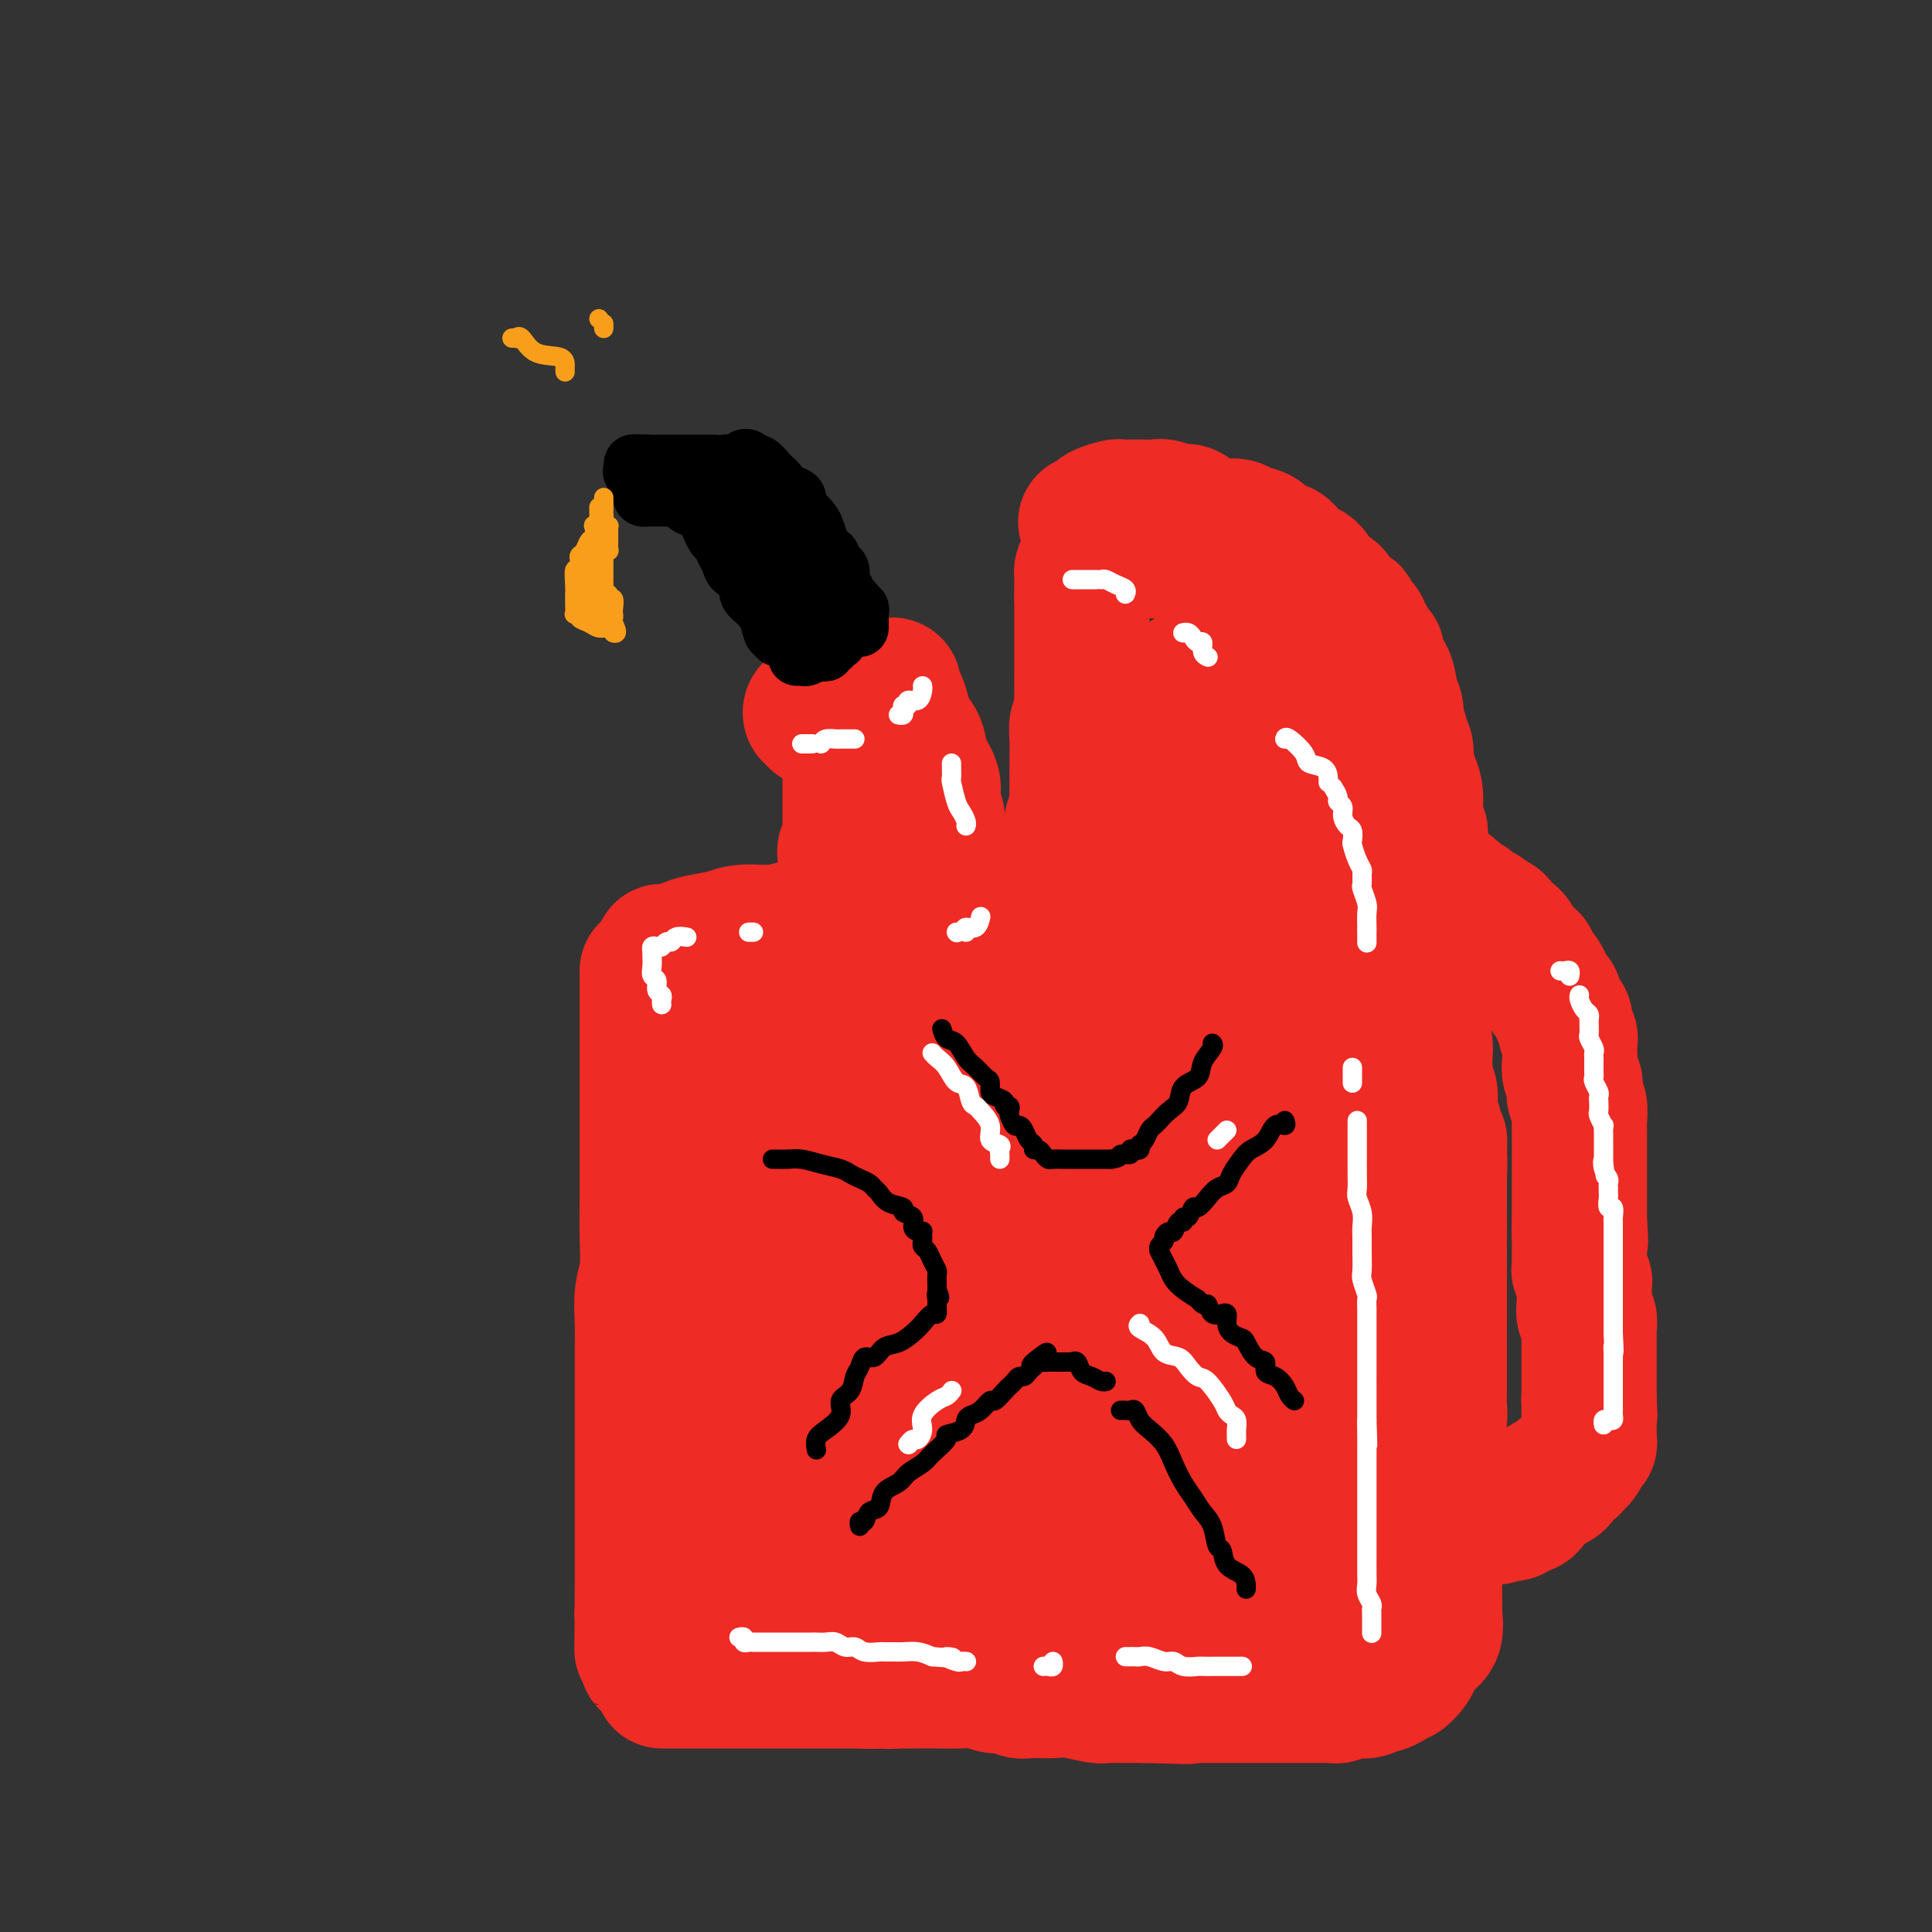 <svg viewBox='0 0 400 400' version='1.1' xmlns='http://www.w3.org/2000/svg' xmlns:xlink='http://www.w3.org/1999/xlink'><rect x="0" y="0" width="400" height="400" fill="#333333" stroke="none"/><g fill='none' stroke='#EE2B24' stroke-width='28' stroke-linecap='round' stroke-linejoin='round'><path d='M134,201c0.000,0.149 0.000,0.298 0,1c-0.000,0.702 -0.000,1.956 0,3c0.000,1.044 0.000,1.878 0,3c-0.000,1.122 -0.000,2.531 0,4c0.000,1.469 0.000,2.999 0,5c-0.000,2.001 -0.000,4.472 0,7c0.000,2.528 0.001,5.113 0,8c-0.001,2.887 -0.004,6.076 0,9c0.004,2.924 0.015,5.583 0,8c-0.015,2.417 -0.057,4.593 0,7c0.057,2.407 0.211,5.045 0,7c-0.211,1.955 -0.789,3.226 -1,5c-0.211,1.774 -0.057,4.050 0,6c0.057,1.950 0.015,3.574 0,5c-0.015,1.426 -0.004,2.653 0,4c0.004,1.347 0.001,2.814 0,4c-0.001,1.186 -0.000,2.092 0,3c0.000,0.908 0.000,1.817 0,3c-0.000,1.183 -0.000,2.639 0,4c0.000,1.361 0.000,2.625 0,4c-0.000,1.375 -0.000,2.860 0,4c0.000,1.140 0.000,1.935 0,3c-0.000,1.065 -0.000,2.400 0,4c0.000,1.600 0.000,3.465 0,5c-0.000,1.535 -0.000,2.741 0,4c0.000,1.259 0.000,2.570 0,4c-0.000,1.430 -0.000,2.980 0,4c0.000,1.020 0.000,1.510 0,2'/><path d='M133,331c-0.159,20.293 -0.056,6.026 0,1c0.056,-5.026 0.067,-0.811 0,1c-0.067,1.811 -0.211,1.217 0,1c0.211,-0.217 0.778,-0.058 1,0c0.222,0.058 0.100,0.016 0,0c-0.100,-0.016 -0.179,-0.004 0,0c0.179,0.004 0.615,0.001 1,0c0.385,-0.001 0.719,-0.000 1,0c0.281,0.000 0.509,0.000 1,0c0.491,-0.000 1.246,-0.000 2,0'/><path d='M139,334c1.538,0.000 2.384,0.000 3,0c0.616,0.000 1.004,0.000 2,0c0.996,0.000 2.600,0.000 4,0c1.400,0.000 2.594,0.000 4,0c1.406,0.000 3.023,-0.000 4,0c0.977,0.000 1.314,0.000 2,0c0.686,-0.000 1.723,-0.000 3,0c1.277,0.000 2.796,0.000 4,0c1.204,-0.000 2.093,-0.000 3,0c0.907,0.000 1.832,0.000 3,0c1.168,-0.000 2.579,-0.000 4,0c1.421,0.000 2.852,0.000 4,0c1.148,-0.000 2.011,-0.000 3,0c0.989,0.000 2.102,0.000 3,0c0.898,-0.000 1.579,-0.000 2,0c0.421,0.000 0.581,0.000 1,0c0.419,-0.000 1.098,-0.000 2,0c0.902,0.000 2.026,0.000 3,0c0.974,-0.000 1.798,-0.000 3,0c1.202,0.000 2.782,0.000 4,0c1.218,-0.000 2.074,-0.000 3,0c0.926,0.000 1.924,0.000 3,0c1.076,-0.000 2.231,-0.001 3,0c0.769,0.001 1.151,0.004 2,0c0.849,-0.004 2.165,-0.016 3,0c0.835,0.016 1.191,0.061 2,0c0.809,-0.061 2.073,-0.226 3,0c0.927,0.226 1.516,0.844 3,1c1.484,0.156 3.861,-0.150 6,0c2.139,0.150 4.040,0.757 6,1c1.960,0.243 3.980,0.121 6,0'/><path d='M240,336c16.718,0.762 8.012,1.668 6,2c-2.012,0.332 2.669,0.089 5,0c2.331,-0.089 2.311,-0.024 3,0c0.689,0.024 2.086,0.006 3,0c0.914,-0.006 1.343,-0.002 2,0c0.657,0.002 1.542,0.002 2,0c0.458,-0.002 0.490,-0.004 1,0c0.510,0.004 1.499,0.015 2,0c0.501,-0.015 0.515,-0.057 1,0c0.485,0.057 1.440,0.211 2,0c0.560,-0.211 0.725,-0.789 1,-1c0.275,-0.211 0.661,-0.057 1,0c0.339,0.057 0.630,0.015 1,0c0.370,-0.015 0.820,-0.004 1,0c0.180,0.004 0.090,0.002 0,0'/><path d='M134,344c-0.003,-0.004 -0.005,-0.008 1,0c1.005,0.008 3.019,0.027 5,0c1.981,-0.027 3.931,-0.099 6,0c2.069,0.099 4.258,0.370 7,1c2.742,0.630 6.038,1.619 9,2c2.962,0.381 5.591,0.154 8,0c2.409,-0.154 4.599,-0.236 6,0c1.401,0.236 2.013,0.791 3,1c0.987,0.209 2.351,0.071 3,0c0.649,-0.071 0.585,-0.075 1,0c0.415,0.075 1.308,0.230 2,0c0.692,-0.230 1.183,-0.846 2,-1c0.817,-0.154 1.961,0.155 3,0c1.039,-0.155 1.973,-0.772 3,-1c1.027,-0.228 2.147,-0.065 3,0c0.853,0.065 1.440,0.032 2,0c0.560,-0.032 1.092,-0.061 2,0c0.908,0.061 2.190,0.214 3,0c0.810,-0.214 1.146,-0.793 2,-1c0.854,-0.207 2.224,-0.041 3,0c0.776,0.041 0.956,-0.041 2,0c1.044,0.041 2.951,0.207 4,0c1.049,-0.207 1.240,-0.788 2,-1c0.760,-0.212 2.089,-0.057 3,0c0.911,0.057 1.403,0.016 2,0c0.597,-0.016 1.298,-0.008 2,0'/><path d='M223,344c7.582,-0.619 4.538,-0.166 4,0c-0.538,0.166 1.430,0.044 3,0c1.570,-0.044 2.743,-0.012 4,0c1.257,0.012 2.600,0.003 4,0c1.400,-0.003 2.858,-0.001 4,0c1.142,0.001 1.968,0.001 3,0c1.032,-0.001 2.271,-0.004 3,0c0.729,0.004 0.947,0.015 2,0c1.053,-0.015 2.939,-0.057 4,0c1.061,0.057 1.296,0.211 2,0c0.704,-0.211 1.875,-0.789 3,-1c1.125,-0.211 2.202,-0.057 3,0c0.798,0.057 1.316,0.015 2,0c0.684,-0.015 1.533,-0.004 2,0c0.467,0.004 0.551,0.001 1,0c0.449,-0.001 1.261,-0.001 2,0c0.739,0.001 1.403,0.004 2,0c0.597,-0.004 1.127,-0.015 2,0c0.873,0.015 2.090,0.056 3,0c0.910,-0.056 1.514,-0.207 2,0c0.486,0.207 0.853,0.774 1,1c0.147,0.226 0.073,0.113 0,0'/><path d='M137,197c0.471,0.006 0.942,0.013 1,0c0.058,-0.013 -0.298,-0.045 0,0c0.298,0.045 1.249,0.166 2,0c0.751,-0.166 1.302,-0.618 2,-1c0.698,-0.382 1.543,-0.694 3,-1c1.457,-0.306 3.527,-0.607 5,-1c1.473,-0.393 2.350,-0.880 4,-1c1.650,-0.120 4.072,0.125 6,0c1.928,-0.125 3.362,-0.621 5,-1c1.638,-0.379 3.480,-0.641 5,-1c1.520,-0.359 2.718,-0.814 4,-1c1.282,-0.186 2.649,-0.102 4,0c1.351,0.102 2.685,0.224 4,0c1.315,-0.224 2.609,-0.792 4,-1c1.391,-0.208 2.877,-0.056 4,0c1.123,0.056 1.882,0.016 3,0c1.118,-0.016 2.594,-0.007 4,0c1.406,0.007 2.740,0.012 4,0c1.260,-0.012 2.445,-0.042 4,0c1.555,0.042 3.479,0.155 5,0c1.521,-0.155 2.640,-0.577 4,-1c1.360,-0.423 2.963,-0.845 4,-1c1.037,-0.155 1.510,-0.042 2,0c0.490,0.042 0.997,0.012 2,0c1.003,-0.012 2.501,-0.006 4,0'/><path d='M226,187c8.644,-0.464 4.254,-0.124 4,0c-0.254,0.124 3.628,0.033 6,0c2.372,-0.033 3.236,-0.009 5,0c1.764,0.009 4.430,0.001 6,0c1.570,-0.001 2.044,0.004 3,0c0.956,-0.004 2.392,-0.016 3,0c0.608,0.016 0.387,0.061 1,0c0.613,-0.061 2.061,-0.228 3,0c0.939,0.228 1.370,0.849 2,1c0.630,0.151 1.460,-0.170 3,0c1.540,0.170 3.790,0.829 5,1c1.210,0.171 1.381,-0.147 2,0c0.619,0.147 1.686,0.760 2,1c0.314,0.240 -0.124,0.107 0,0c0.124,-0.107 0.811,-0.190 1,0c0.189,0.190 -0.119,0.652 0,1c0.119,0.348 0.666,0.581 1,1c0.334,0.419 0.457,1.023 1,2c0.543,0.977 1.508,2.326 2,4c0.492,1.674 0.513,3.672 1,5c0.487,1.328 1.440,1.986 2,3c0.560,1.014 0.727,2.385 1,4c0.273,1.615 0.650,3.473 1,5c0.350,1.527 0.671,2.721 1,4c0.329,1.279 0.665,2.643 1,4c0.335,1.357 0.667,2.707 1,4c0.333,1.293 0.667,2.529 1,4c0.333,1.471 0.667,3.178 1,5c0.333,1.822 0.667,3.760 1,5c0.333,1.240 0.667,1.783 1,3c0.333,1.217 0.667,3.109 1,5'/><path d='M289,249c1.501,7.518 0.252,4.814 0,5c-0.252,0.186 0.493,3.263 1,6c0.507,2.737 0.777,5.133 1,8c0.223,2.867 0.400,6.206 1,9c0.600,2.794 1.625,5.044 2,8c0.375,2.956 0.100,6.619 0,9c-0.100,2.381 -0.027,3.482 0,5c0.027,1.518 0.007,3.454 0,5c-0.007,1.546 -0.002,2.701 0,4c0.002,1.299 0.000,2.743 0,4c-0.000,1.257 0.001,2.327 0,3c-0.001,0.673 -0.004,0.950 0,1c0.004,0.050 0.015,-0.128 0,0c-0.015,0.128 -0.057,0.560 0,1c0.057,0.440 0.211,0.888 0,1c-0.211,0.112 -0.789,-0.110 -1,0c-0.211,0.110 -0.057,0.554 0,1c0.057,0.446 0.015,0.896 0,1c-0.015,0.104 -0.004,-0.138 0,0c0.004,0.138 0.001,0.657 0,1c-0.001,0.343 -0.000,0.511 0,1c0.000,0.489 0.000,1.300 0,2c-0.000,0.700 -0.000,1.290 0,2c0.000,0.710 0.000,1.539 0,2c-0.000,0.461 -0.000,0.555 0,1c0.000,0.445 0.000,1.243 0,2c-0.000,0.757 -0.000,1.473 0,2c0.000,0.527 0.000,0.865 0,1c-0.000,0.135 -0.000,0.068 0,0'/><path d='M293,334c-0.399,7.757 -0.895,2.649 -1,1c-0.105,-1.649 0.182,0.160 0,1c-0.182,0.840 -0.832,0.710 -1,1c-0.168,0.290 0.147,1.001 0,1c-0.147,-0.001 -0.756,-0.715 -1,-1c-0.244,-0.285 -0.122,-0.143 0,0'/><path d='M218,179c0.332,-0.016 0.663,-0.032 1,0c0.337,0.032 0.679,0.113 1,0c0.321,-0.113 0.622,-0.419 1,-1c0.378,-0.581 0.832,-1.435 1,-2c0.168,-0.565 0.049,-0.841 0,-1c-0.049,-0.159 -0.027,-0.203 0,-1c0.027,-0.797 0.060,-2.349 0,-3c-0.060,-0.651 -0.212,-0.401 0,-1c0.212,-0.599 0.789,-2.048 1,-3c0.211,-0.952 0.057,-1.408 0,-2c-0.057,-0.592 -0.015,-1.320 0,-2c0.015,-0.680 0.004,-1.312 0,-2c-0.004,-0.688 -0.001,-1.433 0,-2c0.001,-0.567 -0.001,-0.957 0,-1c0.001,-0.043 0.004,0.260 0,0c-0.004,-0.260 -0.015,-1.085 0,-2c0.015,-0.915 0.057,-1.921 0,-3c-0.057,-1.079 -0.211,-2.232 0,-3c0.211,-0.768 0.789,-1.151 1,-2c0.211,-0.849 0.057,-2.164 0,-3c-0.057,-0.836 -0.015,-1.194 0,-2c0.015,-0.806 0.004,-2.060 0,-3c-0.004,-0.940 -0.001,-1.564 0,-2c0.001,-0.436 0.000,-0.683 0,-1c-0.000,-0.317 -0.000,-0.704 0,-1c0.000,-0.296 0.000,-0.501 0,-1c-0.000,-0.499 -0.000,-1.291 0,-2c0.000,-0.709 0.000,-1.334 0,-2c-0.000,-0.666 -0.000,-1.372 0,-2c0.000,-0.628 0.000,-1.180 0,-2c-0.000,-0.820 -0.000,-1.910 0,-3'/><path d='M224,124c0.156,-6.709 0.044,-1.983 0,-1c-0.044,0.983 -0.022,-1.778 0,-3c0.022,-1.222 0.043,-0.906 0,-1c-0.043,-0.094 -0.152,-0.599 0,-1c0.152,-0.401 0.564,-0.700 1,-1c0.436,-0.300 0.897,-0.602 1,-1c0.103,-0.398 -0.153,-0.891 0,-1c0.153,-0.109 0.715,0.167 1,0c0.285,-0.167 0.292,-0.777 1,-1c0.708,-0.223 2.118,-0.060 3,0c0.882,0.060 1.236,0.016 2,0c0.764,-0.016 1.938,-0.004 3,0c1.062,0.004 2.011,0.001 3,0c0.989,-0.001 2.017,0.002 3,0c0.983,-0.002 1.920,-0.008 3,0c1.080,0.008 2.302,0.030 3,0c0.698,-0.030 0.873,-0.111 1,0c0.127,0.111 0.208,0.414 1,1c0.792,0.586 2.295,1.454 3,2c0.705,0.546 0.612,0.769 1,1c0.388,0.231 1.259,0.469 2,1c0.741,0.531 1.354,1.353 2,2c0.646,0.647 1.324,1.117 2,2c0.676,0.883 1.348,2.178 2,3c0.652,0.822 1.283,1.170 2,2c0.717,0.830 1.520,2.143 2,3c0.480,0.857 0.637,1.257 1,2c0.363,0.743 0.932,1.828 1,3c0.068,1.172 -0.366,2.431 0,3c0.366,0.569 1.533,0.448 2,1c0.467,0.552 0.233,1.776 0,3'/><path d='M270,143c1.151,2.614 1.030,1.650 1,2c-0.030,0.350 0.031,2.015 0,3c-0.031,0.985 -0.153,1.291 0,2c0.153,0.709 0.581,1.820 1,3c0.419,1.180 0.831,2.430 1,4c0.169,1.570 0.097,3.459 0,5c-0.097,1.541 -0.218,2.735 0,4c0.218,1.265 0.776,2.600 1,4c0.224,1.400 0.112,2.863 0,4c-0.112,1.137 -0.226,1.948 0,3c0.226,1.052 0.793,2.345 1,3c0.207,0.655 0.056,0.673 0,1c-0.056,0.327 -0.015,0.964 0,1c0.015,0.036 0.004,-0.529 0,-1c-0.004,-0.471 -0.001,-0.849 0,-1c0.001,-0.151 0.001,-0.076 0,0'/><path d='M247,140c0.002,-0.429 0.003,-0.858 0,0c-0.003,0.858 -0.011,3.002 0,5c0.011,1.998 0.041,3.850 0,6c-0.041,2.150 -0.155,4.599 0,7c0.155,2.401 0.577,4.754 1,7c0.423,2.246 0.846,4.384 1,7c0.154,2.616 0.040,5.711 0,8c-0.040,2.289 -0.007,3.772 0,5c0.007,1.228 -0.012,2.201 0,3c0.012,0.799 0.054,1.424 0,1c-0.054,-0.424 -0.204,-1.898 0,-4c0.204,-2.102 0.762,-4.834 1,-8c0.238,-3.166 0.157,-6.766 0,-11c-0.157,-4.234 -0.388,-9.101 -1,-13c-0.612,-3.899 -1.603,-6.828 -2,-8c-0.397,-1.172 -0.198,-0.586 0,0'/><path d='M267,148c0.653,0.102 1.306,0.204 2,1c0.694,0.796 1.428,2.285 2,3c0.572,0.715 0.980,0.655 1,1c0.020,0.345 -0.349,1.097 0,2c0.349,0.903 1.417,1.959 2,3c0.583,1.041 0.681,2.066 1,3c0.319,0.934 0.860,1.775 1,3c0.140,1.225 -0.121,2.832 0,4c0.121,1.168 0.625,1.896 1,3c0.375,1.104 0.622,2.583 1,4c0.378,1.417 0.886,2.773 1,4c0.114,1.227 -0.167,2.325 0,3c0.167,0.675 0.780,0.929 1,2c0.220,1.071 0.045,2.961 0,4c-0.045,1.039 0.041,1.227 0,2c-0.041,0.773 -0.208,2.132 0,3c0.208,0.868 0.792,1.245 1,2c0.208,0.755 0.042,1.886 0,3c-0.042,1.114 0.041,2.209 0,3c-0.041,0.791 -0.207,1.278 0,2c0.207,0.722 0.788,1.680 1,3c0.212,1.320 0.057,3.002 0,4c-0.057,0.998 -0.015,1.314 0,2c0.015,0.686 0.004,1.744 0,3c-0.004,1.256 -0.001,2.711 0,4c0.001,1.289 0.000,2.412 0,4c-0.000,1.588 -0.000,3.641 0,5c0.000,1.359 0.000,2.024 0,3c-0.000,0.976 -0.000,2.263 0,3c0.000,0.737 0.000,0.925 0,1c-0.000,0.075 -0.000,0.038 0,0'/><path d='M142,219c0.350,-0.031 0.700,-0.063 1,0c0.300,0.063 0.550,0.220 1,0c0.450,-0.220 1.101,-0.817 2,-1c0.899,-0.183 2.045,0.050 3,0c0.955,-0.050 1.717,-0.381 3,-1c1.283,-0.619 3.085,-1.524 5,-2c1.915,-0.476 3.942,-0.523 6,-1c2.058,-0.477 4.148,-1.385 7,-2c2.852,-0.615 6.466,-0.938 10,-1c3.534,-0.062 6.989,0.137 10,0c3.011,-0.137 5.579,-0.610 8,-1c2.421,-0.390 4.695,-0.697 7,-1c2.305,-0.303 4.641,-0.603 6,-1c1.359,-0.397 1.742,-0.890 3,-1c1.258,-0.110 3.392,0.163 5,0c1.608,-0.163 2.691,-0.761 4,-1c1.309,-0.239 2.843,-0.120 5,0c2.157,0.120 4.935,0.243 7,0c2.065,-0.243 3.417,-0.850 5,-1c1.583,-0.150 3.397,0.156 5,0c1.603,-0.156 2.995,-0.774 4,-1c1.005,-0.226 1.622,-0.061 2,0c0.378,0.061 0.515,0.019 1,0c0.485,-0.019 1.317,-0.016 2,0c0.683,0.016 1.216,0.043 2,0c0.784,-0.043 1.818,-0.156 3,0c1.182,0.156 2.510,0.580 4,1c1.490,0.420 3.140,0.834 4,1c0.860,0.166 0.930,0.083 1,0'/><path d='M268,206c7.000,0.077 1.999,0.269 0,1c-1.999,0.731 -0.998,2.000 -1,3c-0.002,1.000 -1.009,1.729 -2,3c-0.991,1.271 -1.967,3.083 -4,5c-2.033,1.917 -5.123,3.940 -8,5c-2.877,1.060 -5.539,1.156 -9,2c-3.461,0.844 -7.720,2.436 -11,3c-3.280,0.564 -5.581,0.098 -8,0c-2.419,-0.098 -4.957,0.170 -7,0c-2.043,-0.170 -3.593,-0.778 -5,-1c-1.407,-0.222 -2.672,-0.060 -4,0c-1.328,0.060 -2.718,0.016 -4,0c-1.282,-0.016 -2.456,-0.004 -4,0c-1.544,0.004 -3.458,0.001 -5,0c-1.542,-0.001 -2.714,-0.000 -5,0c-2.286,0.000 -5.688,0.000 -8,0c-2.312,-0.000 -3.536,-0.001 -5,0c-1.464,0.001 -3.170,0.003 -4,0c-0.830,-0.003 -0.784,-0.013 -1,0c-0.216,0.013 -0.694,0.047 -1,0c-0.306,-0.047 -0.442,-0.177 -1,0c-0.558,0.177 -1.539,0.661 -2,1c-0.461,0.339 -0.402,0.532 -1,1c-0.598,0.468 -1.851,1.209 -3,2c-1.149,0.791 -2.192,1.632 -3,2c-0.808,0.368 -1.382,0.264 -2,1c-0.618,0.736 -1.282,2.314 -2,3c-0.718,0.686 -1.491,0.482 -2,1c-0.509,0.518 -0.755,1.759 -1,3'/><path d='M155,241c-3.110,2.989 -2.886,3.460 -3,4c-0.114,0.540 -0.566,1.148 -1,2c-0.434,0.852 -0.848,1.949 -1,3c-0.152,1.051 -0.041,2.056 0,3c0.041,0.944 0.011,1.826 0,3c-0.011,1.174 -0.003,2.640 0,4c0.003,1.360 -0.000,2.614 0,4c0.000,1.386 0.004,2.905 0,4c-0.004,1.095 -0.015,1.764 0,3c0.015,1.236 0.057,3.037 0,4c-0.057,0.963 -0.211,1.089 0,2c0.211,0.911 0.789,2.608 1,4c0.211,1.392 0.057,2.480 0,4c-0.057,1.520 -0.015,3.474 0,5c0.015,1.526 0.004,2.626 0,4c-0.004,1.374 -0.001,3.022 0,5c0.001,1.978 0.000,4.284 0,6c-0.000,1.716 -0.000,2.841 0,4c0.000,1.159 0.000,2.351 0,3c-0.000,0.649 -0.001,0.755 0,1c0.001,0.245 0.003,0.628 0,1c-0.003,0.372 -0.012,0.733 0,1c0.012,0.267 0.043,0.439 0,1c-0.043,0.561 -0.162,1.512 0,2c0.162,0.488 0.605,0.513 1,1c0.395,0.487 0.741,1.437 1,2c0.259,0.563 0.431,0.739 1,1c0.569,0.261 1.534,0.606 2,1c0.466,0.394 0.433,0.837 1,1c0.567,0.163 1.733,0.047 3,-1c1.267,-1.047 2.633,-3.023 4,-5'/><path d='M164,318c1.860,-1.470 2.512,-2.644 4,-4c1.488,-1.356 3.814,-2.893 5,-4c1.186,-1.107 1.233,-1.784 2,-3c0.767,-1.216 2.255,-2.971 3,-5c0.745,-2.029 0.747,-4.333 1,-7c0.253,-2.667 0.759,-5.696 1,-9c0.241,-3.304 0.219,-6.881 0,-10c-0.219,-3.119 -0.636,-5.778 -1,-8c-0.364,-2.222 -0.676,-4.008 -1,-6c-0.324,-1.992 -0.661,-4.192 -1,-6c-0.339,-1.808 -0.679,-3.226 -1,-5c-0.321,-1.774 -0.623,-3.905 -1,-6c-0.377,-2.095 -0.830,-4.155 -1,-6c-0.170,-1.845 -0.056,-3.475 0,-5c0.056,-1.525 0.056,-2.945 0,-4c-0.056,-1.055 -0.167,-1.747 0,-2c0.167,-0.253 0.614,-0.068 1,0c0.386,0.068 0.712,0.019 1,0c0.288,-0.019 0.538,-0.009 1,0c0.462,0.009 1.137,0.016 2,1c0.863,0.984 1.916,2.945 3,5c1.084,2.055 2.201,4.202 3,7c0.799,2.798 1.282,6.245 2,9c0.718,2.755 1.673,4.819 2,7c0.327,2.181 0.026,4.480 0,7c-0.026,2.520 0.222,5.261 0,8c-0.222,2.739 -0.913,5.474 -2,8c-1.087,2.526 -2.570,4.842 -4,7c-1.430,2.158 -2.808,4.158 -4,6c-1.192,1.842 -2.198,3.526 -3,5c-0.802,1.474 -1.401,2.737 -2,4'/><path d='M174,302c-2.725,5.529 -2.037,4.351 -2,5c0.037,0.649 -0.577,3.125 -1,5c-0.423,1.875 -0.655,3.149 -1,4c-0.345,0.851 -0.802,1.281 -1,1c-0.198,-0.281 -0.135,-1.271 0,-3c0.135,-1.729 0.344,-4.198 0,-7c-0.344,-2.802 -1.241,-5.938 -2,-10c-0.759,-4.062 -1.380,-9.051 -2,-14c-0.620,-4.949 -1.240,-9.859 -2,-14c-0.760,-4.141 -1.661,-7.513 -2,-10c-0.339,-2.487 -0.118,-4.089 0,-6c0.118,-1.911 0.132,-4.131 0,-3c-0.132,1.131 -0.412,5.614 0,9c0.412,3.386 1.514,5.675 2,8c0.486,2.325 0.357,4.687 1,7c0.643,2.313 2.059,4.576 3,7c0.941,2.424 1.407,5.009 2,7c0.593,1.991 1.311,3.389 2,5c0.689,1.611 1.347,3.436 2,5c0.653,1.564 1.301,2.866 2,4c0.699,1.134 1.451,2.100 2,3c0.549,0.900 0.896,1.733 1,2c0.104,0.267 -0.034,-0.031 0,0c0.034,0.031 0.240,0.393 1,1c0.760,0.607 2.074,1.459 3,2c0.926,0.541 1.463,0.770 2,1'/><path d='M184,311c1.883,1.616 2.091,1.156 3,1c0.909,-0.156 2.521,-0.006 4,0c1.479,0.006 2.827,-0.131 4,0c1.173,0.131 2.172,0.529 3,0c0.828,-0.529 1.484,-1.984 2,-4c0.516,-2.016 0.891,-4.592 1,-7c0.109,-2.408 -0.048,-4.646 0,-8c0.048,-3.354 0.300,-7.823 0,-12c-0.300,-4.177 -1.152,-8.064 -2,-12c-0.848,-3.936 -1.691,-7.923 -3,-12c-1.309,-4.077 -3.084,-8.245 -4,-11c-0.916,-2.755 -0.975,-4.099 -1,-5c-0.025,-0.901 -0.018,-1.360 0,-2c0.018,-0.640 0.045,-1.462 0,-2c-0.045,-0.538 -0.162,-0.791 0,-1c0.162,-0.209 0.604,-0.374 1,0c0.396,0.374 0.747,1.287 1,3c0.253,1.713 0.407,4.227 1,7c0.593,2.773 1.623,5.805 2,9c0.377,3.195 0.101,6.551 0,10c-0.101,3.449 -0.027,6.990 0,10c0.027,3.010 0.007,5.491 0,8c-0.007,2.509 -0.002,5.048 0,7c0.002,1.952 0.001,3.319 0,5c-0.001,1.681 -0.000,3.677 0,5c0.000,1.323 0.000,1.971 0,3c-0.000,1.029 -0.000,2.437 0,4c0.000,1.563 0.000,3.282 0,5'/><path d='M196,312c0.180,9.404 0.631,4.415 1,3c0.369,-1.415 0.655,0.746 1,2c0.345,1.254 0.747,1.601 1,2c0.253,0.399 0.355,0.848 1,1c0.645,0.152 1.831,0.006 3,0c1.169,-0.006 2.321,0.126 4,0c1.679,-0.126 3.885,-0.511 5,-1c1.115,-0.489 1.139,-1.081 2,-3c0.861,-1.919 2.561,-5.166 4,-8c1.439,-2.834 2.618,-5.255 3,-8c0.382,-2.745 -0.033,-5.815 0,-9c0.033,-3.185 0.514,-6.486 0,-10c-0.514,-3.514 -2.022,-7.242 -3,-11c-0.978,-3.758 -1.426,-7.548 -2,-11c-0.574,-3.452 -1.275,-6.568 -2,-9c-0.725,-2.432 -1.475,-4.181 -2,-6c-0.525,-1.819 -0.824,-3.710 -1,-5c-0.176,-1.290 -0.228,-1.981 0,-3c0.228,-1.019 0.738,-2.368 1,-3c0.262,-0.632 0.277,-0.547 1,0c0.723,0.547 2.156,1.558 3,3c0.844,1.442 1.100,3.316 2,5c0.900,1.684 2.445,3.177 3,5c0.555,1.823 0.121,3.977 0,7c-0.121,3.023 0.073,6.915 0,10c-0.073,3.085 -0.411,5.363 -1,8c-0.589,2.637 -1.428,5.633 -2,9c-0.572,3.367 -0.878,7.105 -1,10c-0.122,2.895 -0.061,4.948 0,7'/><path d='M217,297c-0.620,8.829 -0.169,5.400 0,5c0.169,-0.400 0.056,2.228 0,4c-0.056,1.772 -0.055,2.688 0,4c0.055,1.312 0.163,3.021 1,4c0.837,0.979 2.404,1.227 3,2c0.596,0.773 0.220,2.069 1,3c0.780,0.931 2.715,1.496 4,2c1.285,0.504 1.918,0.945 3,2c1.082,1.055 2.611,2.724 4,4c1.389,1.276 2.637,2.161 4,3c1.363,0.839 2.842,1.633 4,2c1.158,0.367 1.995,0.307 3,0c1.005,-0.307 2.178,-0.862 3,-2c0.822,-1.138 1.292,-2.859 2,-5c0.708,-2.141 1.654,-4.702 2,-8c0.346,-3.298 0.092,-7.333 0,-12c-0.092,-4.667 -0.024,-9.965 0,-14c0.024,-4.035 0.003,-6.806 0,-9c-0.003,-2.194 0.013,-3.809 0,-6c-0.013,-2.191 -0.055,-4.956 0,-7c0.055,-2.044 0.207,-3.366 0,-5c-0.207,-1.634 -0.774,-3.578 -1,-5c-0.226,-1.422 -0.113,-2.321 0,-4c0.113,-1.679 0.226,-4.138 0,-6c-0.226,-1.862 -0.790,-3.129 -1,-4c-0.210,-0.871 -0.067,-1.347 0,-2c0.067,-0.653 0.056,-1.484 0,-1c-0.056,0.484 -0.159,2.281 -1,6c-0.841,3.719 -2.421,9.359 -4,15'/><path d='M244,263c-1.620,6.462 -3.170,12.116 -5,18c-1.830,5.884 -3.940,11.997 -6,18c-2.060,6.003 -4.068,11.896 -5,17c-0.932,5.104 -0.787,9.419 -1,12c-0.213,2.581 -0.785,3.427 -1,4c-0.215,0.573 -0.072,0.873 0,1c0.072,0.127 0.072,0.080 0,-1c-0.072,-1.080 -0.216,-3.195 0,-6c0.216,-2.805 0.792,-6.300 1,-10c0.208,-3.700 0.049,-7.604 0,-12c-0.049,-4.396 0.011,-9.284 0,-14c-0.011,-4.716 -0.093,-9.259 0,-14c0.093,-4.741 0.359,-9.681 1,-13c0.641,-3.319 1.656,-5.016 3,-7c1.344,-1.984 3.019,-4.255 4,-6c0.981,-1.745 1.270,-2.965 2,-4c0.730,-1.035 1.902,-1.885 3,-3c1.098,-1.115 2.123,-2.496 3,-3c0.877,-0.504 1.606,-0.133 2,0c0.394,0.133 0.453,0.027 1,0c0.547,-0.027 1.582,0.025 3,0c1.418,-0.025 3.219,-0.125 5,0c1.781,0.125 3.542,0.476 5,1c1.458,0.524 2.614,1.221 3,2c0.386,0.779 0.001,1.639 0,2c-0.001,0.361 0.380,0.224 1,1c0.620,0.776 1.478,2.465 2,4c0.522,1.535 0.707,2.917 1,5c0.293,2.083 0.694,4.869 1,8c0.306,3.131 0.516,6.609 1,10c0.484,3.391 1.242,6.696 2,10'/><path d='M270,283c1.467,7.363 1.136,5.769 1,7c-0.136,1.231 -0.075,5.287 0,8c0.075,2.713 0.164,4.082 0,6c-0.164,1.918 -0.581,4.385 -1,6c-0.419,1.615 -0.842,2.377 -1,3c-0.158,0.623 -0.053,1.106 0,1c0.053,-0.106 0.053,-0.800 0,-1c-0.053,-0.200 -0.158,0.093 0,-1c0.158,-1.093 0.580,-3.571 1,-6c0.420,-2.429 0.838,-4.809 1,-8c0.162,-3.191 0.069,-7.195 0,-10c-0.069,-2.805 -0.113,-4.412 0,-7c0.113,-2.588 0.385,-6.156 0,-9c-0.385,-2.844 -1.425,-4.964 -2,-7c-0.575,-2.036 -0.684,-3.989 -1,-6c-0.316,-2.011 -0.838,-4.081 -1,-6c-0.162,-1.919 0.036,-3.686 0,-3c-0.036,0.686 -0.305,3.824 0,7c0.305,3.176 1.185,6.391 2,9c0.815,2.609 1.565,4.611 2,7c0.435,2.389 0.554,5.166 1,8c0.446,2.834 1.220,5.724 2,8c0.780,2.276 1.568,3.937 2,6c0.432,2.063 0.508,4.528 1,6c0.492,1.472 1.400,1.951 2,3c0.600,1.049 0.892,2.667 1,4c0.108,1.333 0.031,2.381 0,3c-0.031,0.619 -0.015,0.810 0,1'/><path d='M280,312c1.950,10.223 0.327,4.781 0,3c-0.327,-1.781 0.644,0.100 1,1c0.356,0.900 0.096,0.820 0,1c-0.096,0.180 -0.030,0.620 0,1c0.030,0.380 0.022,0.701 0,1c-0.022,0.299 -0.058,0.577 0,1c0.058,0.423 0.212,0.990 0,2c-0.212,1.010 -0.788,2.464 -1,3c-0.212,0.536 -0.061,0.153 0,0c0.061,-0.153 0.030,-0.077 0,0'/><path d='M137,348c0.472,-0.000 0.944,-0.000 1,0c0.056,0.000 -0.304,0.000 0,0c0.304,-0.000 1.272,-0.000 3,0c1.728,0.000 4.217,0.000 6,0c1.783,-0.000 2.861,-0.000 5,0c2.139,0.000 5.341,0.000 8,0c2.659,-0.000 4.776,-0.000 7,0c2.224,0.000 4.556,0.000 6,0c1.444,-0.000 2.002,-0.000 3,0c0.998,0.000 2.437,0.000 4,0c1.563,-0.000 3.251,-0.001 5,0c1.749,0.001 3.559,0.004 5,0c1.441,-0.004 2.511,-0.016 4,0c1.489,0.016 3.396,0.061 5,0c1.604,-0.061 2.905,-0.226 4,0c1.095,0.226 1.983,0.845 3,1c1.017,0.155 2.162,-0.154 3,0c0.838,0.154 1.370,0.772 2,1c0.630,0.228 1.359,0.065 2,0c0.641,-0.065 1.193,-0.031 2,0c0.807,0.031 1.868,0.061 3,0c1.132,-0.061 2.334,-0.212 4,0c1.666,0.212 3.797,0.789 5,1c1.203,0.211 1.477,0.057 2,0c0.523,-0.057 1.295,-0.015 2,0c0.705,0.015 1.344,0.004 2,0c0.656,-0.004 1.330,-0.001 2,0c0.670,0.001 1.335,0.001 2,0'/><path d='M237,351c16.002,0.464 6.009,0.124 3,0c-3.009,-0.124 0.968,-0.033 3,0c2.032,0.033 2.120,0.009 3,0c0.880,-0.009 2.552,-0.002 4,0c1.448,0.002 2.671,0.001 4,0c1.329,-0.001 2.764,-0.000 4,0c1.236,0.000 2.272,0.000 3,0c0.728,-0.000 1.148,0.000 2,0c0.852,-0.000 2.136,-0.000 3,0c0.864,0.000 1.306,0.001 2,0c0.694,-0.001 1.638,-0.004 3,0c1.362,0.004 3.142,0.015 4,0c0.858,-0.015 0.792,-0.057 1,0c0.208,0.057 0.688,0.212 1,0c0.312,-0.212 0.455,-0.793 1,-1c0.545,-0.207 1.490,-0.042 2,0c0.510,0.042 0.583,-0.041 1,0c0.417,0.041 1.176,0.204 2,0c0.824,-0.204 1.713,-0.777 2,-1c0.287,-0.223 -0.026,-0.097 0,0c0.026,0.097 0.392,0.163 1,0c0.608,-0.163 1.458,-0.557 2,-1c0.542,-0.443 0.775,-0.934 1,-1c0.225,-0.066 0.440,0.295 1,0c0.560,-0.295 1.464,-1.246 2,-2c0.536,-0.754 0.704,-1.312 1,-2c0.296,-0.688 0.720,-1.508 1,-2c0.280,-0.492 0.415,-0.658 1,-1c0.585,-0.342 1.619,-0.861 2,-2c0.381,-1.139 0.109,-2.897 0,-4c-0.109,-1.103 -0.054,-1.552 0,-2'/><path d='M297,332c-0.000,-1.446 -0.000,-2.062 0,-3c0.000,-0.938 0.000,-2.197 0,-3c-0.000,-0.803 -0.000,-1.151 0,-2c0.000,-0.849 0.000,-2.199 0,-3c-0.000,-0.801 -0.000,-1.053 0,-2c0.000,-0.947 0.000,-2.588 0,-4c-0.000,-1.412 -0.001,-2.597 0,-4c0.001,-1.403 0.004,-3.026 0,-4c-0.004,-0.974 -0.015,-1.298 0,-2c0.015,-0.702 0.057,-1.781 0,-3c-0.057,-1.219 -0.211,-2.576 0,-4c0.211,-1.424 0.789,-2.914 1,-4c0.211,-1.086 0.057,-1.768 0,-3c-0.057,-1.232 -0.015,-3.015 0,-4c0.015,-0.985 0.004,-1.174 0,-2c-0.004,-0.826 -0.001,-2.289 0,-3c0.001,-0.711 0.000,-0.670 0,-1c-0.000,-0.330 -0.000,-1.032 0,-2c0.000,-0.968 0.000,-2.202 0,-3c-0.000,-0.798 -0.000,-1.160 0,-2c0.000,-0.840 0.000,-2.157 0,-3c-0.000,-0.843 -0.000,-1.212 0,-2c0.000,-0.788 0.000,-1.995 0,-3c-0.000,-1.005 -0.000,-1.807 0,-3c0.000,-1.193 0.000,-2.776 0,-4c-0.000,-1.224 -0.000,-2.089 0,-3c0.000,-0.911 0.000,-1.868 0,-3c-0.000,-1.132 -0.000,-2.437 0,-3c0.000,-0.563 0.000,-0.382 0,-1c-0.000,-0.618 -0.000,-2.034 0,-3c0.000,-0.966 0.000,-1.483 0,-2'/><path d='M298,244c0.138,-14.202 -0.016,-5.708 0,-3c0.016,2.708 0.201,-0.372 0,-2c-0.201,-1.628 -0.790,-1.805 -1,-2c-0.210,-0.195 -0.043,-0.408 0,-1c0.043,-0.592 -0.040,-1.562 0,-2c0.040,-0.438 0.203,-0.344 0,-1c-0.203,-0.656 -0.772,-2.062 -1,-3c-0.228,-0.938 -0.114,-1.409 0,-2c0.114,-0.591 0.228,-1.303 0,-2c-0.228,-0.697 -0.797,-1.379 -1,-2c-0.203,-0.621 -0.040,-1.180 0,-2c0.040,-0.820 -0.042,-1.900 0,-3c0.042,-1.100 0.207,-2.219 0,-3c-0.207,-0.781 -0.788,-1.226 -1,-2c-0.212,-0.774 -0.057,-1.879 0,-3c0.057,-1.121 0.015,-2.257 0,-3c-0.015,-0.743 -0.004,-1.091 0,-2c0.004,-0.909 0.001,-2.379 0,-3c-0.001,-0.621 -0.000,-0.393 0,-1c0.000,-0.607 0.000,-2.050 0,-3c-0.000,-0.950 -0.000,-1.408 0,-2c0.000,-0.592 0.000,-1.317 0,-2c-0.000,-0.683 -0.000,-1.325 0,-2c0.000,-0.675 0.000,-1.384 0,-2c-0.000,-0.616 -0.000,-1.139 0,-2c0.000,-0.861 0.000,-2.061 0,-3c-0.000,-0.939 -0.000,-1.616 0,-2c0.000,-0.384 0.000,-0.474 0,-1c-0.000,-0.526 -0.000,-1.488 0,-2c0.000,-0.512 0.000,-0.575 0,-1c-0.000,-0.425 -0.000,-1.213 0,-2'/><path d='M294,178c-0.615,-10.568 -0.151,-3.989 0,-2c0.151,1.989 -0.011,-0.611 0,-2c0.011,-1.389 0.196,-1.568 0,-2c-0.196,-0.432 -0.774,-1.118 -1,-2c-0.226,-0.882 -0.099,-1.962 0,-3c0.099,-1.038 0.171,-2.035 0,-3c-0.171,-0.965 -0.586,-1.898 -1,-3c-0.414,-1.102 -0.828,-2.373 -1,-3c-0.172,-0.627 -0.103,-0.609 0,-1c0.103,-0.391 0.239,-1.192 0,-2c-0.239,-0.808 -0.852,-1.622 -1,-2c-0.148,-0.378 0.169,-0.321 0,-1c-0.169,-0.679 -0.823,-2.093 -1,-3c-0.177,-0.907 0.124,-1.307 0,-2c-0.124,-0.693 -0.673,-1.677 -1,-3c-0.327,-1.323 -0.430,-2.983 -1,-4c-0.570,-1.017 -1.605,-1.389 -2,-2c-0.395,-0.611 -0.148,-1.459 0,-2c0.148,-0.541 0.198,-0.775 0,-1c-0.198,-0.225 -0.644,-0.442 -1,-1c-0.356,-0.558 -0.621,-1.459 -1,-2c-0.379,-0.541 -0.872,-0.724 -1,-1c-0.128,-0.276 0.107,-0.647 0,-1c-0.107,-0.353 -0.557,-0.689 -1,-1c-0.443,-0.311 -0.878,-0.599 -1,-1c-0.122,-0.401 0.070,-0.916 0,-1c-0.070,-0.084 -0.403,0.262 -1,0c-0.597,-0.262 -1.459,-1.132 -2,-2c-0.541,-0.868 -0.761,-1.734 -1,-2c-0.239,-0.266 -0.497,0.067 -1,0c-0.503,-0.067 -1.252,-0.533 -2,-1'/><path d='M273,122c-2.375,-3.120 -1.312,-1.920 -1,-2c0.312,-0.080 -0.128,-1.440 -1,-2c-0.872,-0.560 -2.177,-0.321 -3,-1c-0.823,-0.679 -1.165,-2.277 -2,-3c-0.835,-0.723 -2.165,-0.572 -3,-1c-0.835,-0.428 -1.177,-1.435 -2,-2c-0.823,-0.565 -2.128,-0.689 -3,-1c-0.872,-0.311 -1.312,-0.809 -2,-1c-0.688,-0.191 -1.625,-0.075 -2,0c-0.375,0.075 -0.187,0.107 -1,0c-0.813,-0.107 -2.626,-0.354 -4,-1c-1.374,-0.646 -2.308,-1.690 -3,-2c-0.692,-0.310 -1.140,0.113 -2,0c-0.860,-0.113 -2.131,-0.762 -3,-1c-0.869,-0.238 -1.336,-0.063 -2,0c-0.664,0.063 -1.524,0.016 -2,0c-0.476,-0.016 -0.569,-0.001 -1,0c-0.431,0.001 -1.199,-0.011 -2,0c-0.801,0.011 -1.633,0.045 -2,0c-0.367,-0.045 -0.267,-0.170 -1,0c-0.733,0.170 -2.300,0.633 -3,1c-0.700,0.367 -0.535,0.637 -1,1c-0.465,0.363 -1.562,0.818 -2,1c-0.438,0.182 -0.219,0.091 0,0'/><path d='M290,178c0.444,-0.121 0.888,-0.242 1,0c0.112,0.242 -0.110,0.849 0,1c0.110,0.151 0.550,-0.152 1,0c0.450,0.152 0.909,0.758 1,1c0.091,0.242 -0.187,0.120 0,0c0.187,-0.120 0.838,-0.238 1,0c0.162,0.238 -0.164,0.833 0,1c0.164,0.167 0.817,-0.095 1,0c0.183,0.095 -0.106,0.548 0,1c0.106,0.452 0.607,0.905 1,1c0.393,0.095 0.679,-0.167 1,0c0.321,0.167 0.677,0.762 1,1c0.323,0.238 0.613,0.119 1,0c0.387,-0.119 0.872,-0.238 1,0c0.128,0.238 -0.102,0.833 0,1c0.102,0.167 0.534,-0.095 1,0c0.466,0.095 0.965,0.546 1,1c0.035,0.454 -0.394,0.910 0,1c0.394,0.090 1.611,-0.187 2,0c0.389,0.187 -0.051,0.838 0,1c0.051,0.162 0.595,-0.165 1,0c0.405,0.165 0.673,0.822 1,1c0.327,0.178 0.713,-0.125 1,0c0.287,0.125 0.476,0.677 1,1c0.524,0.323 1.384,0.418 2,1c0.616,0.582 0.990,1.651 1,2c0.010,0.349 -0.343,-0.021 0,0c0.343,0.021 1.384,0.435 2,1c0.616,0.565 0.808,1.283 1,2'/><path d='M314,196c3.609,2.963 0.630,1.372 0,1c-0.630,-0.372 1.088,0.477 2,1c0.912,0.523 1.019,0.721 1,1c-0.019,0.279 -0.164,0.638 0,1c0.164,0.362 0.635,0.728 1,1c0.365,0.272 0.623,0.452 1,1c0.377,0.548 0.874,1.464 1,2c0.126,0.536 -0.120,0.692 0,1c0.120,0.308 0.606,0.767 1,1c0.394,0.233 0.698,0.239 1,1c0.302,0.761 0.603,2.278 1,3c0.397,0.722 0.891,0.648 1,1c0.109,0.352 -0.167,1.130 0,2c0.167,0.870 0.776,1.832 1,2c0.224,0.168 0.064,-0.460 0,0c-0.064,0.460 -0.031,2.006 0,3c0.031,0.994 0.060,1.435 0,2c-0.060,0.565 -0.208,1.252 0,2c0.208,0.748 0.774,1.555 1,2c0.226,0.445 0.113,0.528 0,1c-0.113,0.472 -0.226,1.332 0,2c0.226,0.668 0.793,1.142 1,2c0.207,0.858 0.056,2.100 0,3c-0.056,0.900 -0.015,1.460 0,2c0.015,0.540 0.004,1.061 0,2c-0.004,0.939 -0.001,2.295 0,3c0.001,0.705 0.000,0.758 0,2c-0.000,1.242 -0.000,3.673 0,5c0.000,1.327 0.000,1.550 0,2c-0.000,0.450 -0.000,1.129 0,2c0.000,0.871 0.000,1.936 0,3'/><path d='M327,253c0.464,6.554 0.124,2.938 0,2c-0.124,-0.938 -0.033,0.800 0,2c0.033,1.200 0.008,1.861 0,2c-0.008,0.139 0.002,-0.243 0,0c-0.002,0.243 -0.015,1.110 0,2c0.015,0.890 0.056,1.801 0,2c-0.056,0.199 -0.211,-0.316 0,0c0.211,0.316 0.789,1.463 1,2c0.211,0.537 0.056,0.462 0,1c-0.056,0.538 -0.011,1.687 0,2c0.011,0.313 -0.011,-0.210 0,0c0.011,0.210 0.056,1.155 0,2c-0.056,0.845 -0.211,1.592 0,2c0.211,0.408 0.789,0.476 1,1c0.211,0.524 0.057,1.502 0,2c-0.057,0.498 -0.015,0.516 0,1c0.015,0.484 0.004,1.435 0,2c-0.004,0.565 -0.001,0.743 0,1c0.001,0.257 0.000,0.594 0,1c-0.000,0.406 -0.000,0.882 0,1c0.000,0.118 0.000,-0.122 0,0c-0.000,0.122 -0.000,0.606 0,1c0.000,0.394 0.000,0.697 0,1c-0.000,0.303 -0.000,0.606 0,1c0.000,0.394 0.000,0.879 0,1c-0.000,0.121 -0.000,-0.122 0,0c0.000,0.122 0.000,0.610 0,1c-0.000,0.390 -0.000,0.682 0,1c0.000,0.318 0.000,0.663 0,1c-0.000,0.337 -0.000,0.668 0,1c0.000,0.332 0.000,0.666 0,1'/><path d='M329,290c0.309,5.671 0.083,1.347 0,0c-0.083,-1.347 -0.022,0.283 0,1c0.022,0.717 0.006,0.521 0,1c-0.006,0.479 -0.002,1.634 0,2c0.002,0.366 0.000,-0.056 0,0c-0.000,0.056 -0.000,0.590 0,1c0.000,0.410 -0.000,0.697 0,1c0.000,0.303 0.001,0.621 0,1c-0.001,0.379 -0.004,0.819 0,1c0.004,0.181 0.016,0.103 0,0c-0.016,-0.103 -0.060,-0.231 0,0c0.060,0.231 0.223,0.821 0,1c-0.223,0.179 -0.832,-0.054 -1,0c-0.168,0.054 0.105,0.396 0,1c-0.105,0.604 -0.588,1.471 -1,2c-0.412,0.529 -0.755,0.720 -1,1c-0.245,0.280 -0.394,0.650 -1,1c-0.606,0.350 -1.669,0.681 -2,1c-0.331,0.319 0.069,0.625 0,1c-0.069,0.375 -0.606,0.817 -1,1c-0.394,0.183 -0.644,0.106 -1,0c-0.356,-0.106 -0.816,-0.240 -1,0c-0.184,0.240 -0.091,0.856 0,1c0.091,0.144 0.179,-0.182 0,0c-0.179,0.182 -0.625,0.872 -1,1c-0.375,0.128 -0.678,-0.306 -1,0c-0.322,0.306 -0.664,1.352 -1,2c-0.336,0.648 -0.668,0.900 -1,1c-0.332,0.100 -0.666,0.050 -1,0'/><path d='M315,312c-2.421,2.084 -1.972,1.294 -2,1c-0.028,-0.294 -0.532,-0.093 -1,0c-0.468,0.093 -0.899,0.077 -1,0c-0.101,-0.077 0.128,-0.217 0,0c-0.128,0.217 -0.611,0.790 -1,1c-0.389,0.210 -0.682,0.056 -1,0c-0.318,-0.056 -0.660,-0.015 -1,0c-0.340,0.015 -0.679,0.004 -1,0c-0.321,-0.004 -0.625,-0.001 -1,0c-0.375,0.001 -0.821,0.000 -1,0c-0.179,-0.000 -0.089,-0.000 0,0'/><path d='M175,178c0.030,-0.308 0.061,-0.615 0,-1c-0.061,-0.385 -0.212,-0.846 0,-1c0.212,-0.154 0.789,-0.001 1,0c0.211,0.001 0.057,-0.149 0,-1c-0.057,-0.851 -0.015,-2.403 0,-4c0.015,-1.597 0.004,-3.239 0,-4c-0.004,-0.761 -0.001,-0.641 0,-1c0.001,-0.359 0.001,-1.198 0,-2c-0.001,-0.802 -0.003,-1.567 0,-2c0.003,-0.433 0.011,-0.535 0,-1c-0.011,-0.465 -0.042,-1.291 0,-2c0.042,-0.709 0.156,-1.299 0,-2c-0.156,-0.701 -0.584,-1.514 -1,-2c-0.416,-0.486 -0.822,-0.646 -1,-1c-0.178,-0.354 -0.129,-0.903 0,-1c0.129,-0.097 0.337,0.257 0,0c-0.337,-0.257 -1.218,-1.126 -2,-2c-0.782,-0.874 -1.465,-1.755 -2,-2c-0.535,-0.245 -0.923,0.144 -1,0c-0.077,-0.144 0.158,-0.822 0,-1c-0.158,-0.178 -0.709,0.146 -1,0c-0.291,-0.146 -0.321,-0.760 0,-1c0.321,-0.240 0.995,-0.106 1,0c0.005,0.106 -0.658,0.183 0,0c0.658,-0.183 2.639,-0.626 4,-1c1.361,-0.374 2.103,-0.678 3,-1c0.897,-0.322 1.948,-0.661 3,-1'/><path d='M179,144c2.276,-0.633 2.465,-0.716 3,-1c0.535,-0.284 1.414,-0.768 2,-1c0.586,-0.232 0.878,-0.211 1,0c0.122,0.211 0.073,0.612 0,1c-0.073,0.388 -0.170,0.764 0,1c0.170,0.236 0.608,0.334 1,1c0.392,0.666 0.740,1.900 1,3c0.260,1.100 0.434,2.066 1,3c0.566,0.934 1.524,1.836 2,3c0.476,1.164 0.471,2.591 1,4c0.529,1.409 1.592,2.801 2,4c0.408,1.199 0.161,2.204 0,3c-0.161,0.796 -0.235,1.383 0,2c0.235,0.617 0.781,1.266 1,2c0.219,0.734 0.111,1.554 0,2c-0.111,0.446 -0.226,0.519 0,1c0.226,0.481 0.793,1.372 1,2c0.207,0.628 0.055,0.995 0,1c-0.055,0.005 -0.011,-0.353 0,0c0.011,0.353 -0.011,1.415 0,2c0.011,0.585 0.054,0.693 0,1c-0.054,0.307 -0.207,0.813 0,1c0.207,0.187 0.773,0.053 1,0c0.227,-0.053 0.113,-0.027 0,0'/></g>
<g fill='none' stroke='#000000' stroke-width='12' stroke-linecap='round' stroke-linejoin='round'><path d='M161,132c0.095,-0.493 0.189,-0.986 0,-1c-0.189,-0.014 -0.663,0.449 -1,0c-0.337,-0.449 -0.537,-1.812 -1,-3c-0.463,-1.188 -1.188,-2.201 -2,-3c-0.812,-0.799 -1.709,-1.383 -2,-2c-0.291,-0.617 0.024,-1.267 0,-2c-0.024,-0.733 -0.388,-1.548 -1,-2c-0.612,-0.452 -1.473,-0.539 -2,-1c-0.527,-0.461 -0.719,-1.294 -1,-2c-0.281,-0.706 -0.649,-1.284 -1,-2c-0.351,-0.716 -0.684,-1.570 -1,-2c-0.316,-0.430 -0.613,-0.434 -1,-1c-0.387,-0.566 -0.863,-1.692 -1,-2c-0.137,-0.308 0.065,0.203 0,0c-0.065,-0.203 -0.396,-1.119 -1,-2c-0.604,-0.881 -1.482,-1.728 -2,-2c-0.518,-0.272 -0.675,0.030 -1,0c-0.325,-0.030 -0.818,-0.393 -1,-1c-0.182,-0.607 -0.052,-1.459 0,-2c0.052,-0.541 0.026,-0.770 0,-1'/><path d='M142,101c-2.688,-4.825 0.091,-1.387 1,0c0.909,1.387 -0.052,0.722 0,0c0.052,-0.722 1.115,-1.500 2,-2c0.885,-0.500 1.590,-0.721 2,-1c0.410,-0.279 0.526,-0.614 1,-1c0.474,-0.386 1.307,-0.823 2,-1c0.693,-0.177 1.247,-0.096 2,0c0.753,0.096 1.706,0.206 2,0c0.294,-0.206 -0.072,-0.728 0,-1c0.072,-0.272 0.583,-0.294 1,0c0.417,0.294 0.741,0.904 1,1c0.259,0.096 0.453,-0.321 1,0c0.547,0.321 1.447,1.380 2,2c0.553,0.620 0.761,0.800 1,1c0.239,0.200 0.511,0.420 1,1c0.489,0.580 1.195,1.521 2,2c0.805,0.479 1.707,0.498 2,1c0.293,0.502 -0.024,1.488 0,2c0.024,0.512 0.388,0.550 1,1c0.612,0.450 1.473,1.314 2,2c0.527,0.686 0.722,1.196 1,2c0.278,0.804 0.639,1.902 1,3'/><path d='M170,113c2.729,3.125 2.051,1.936 2,2c-0.051,0.064 0.526,1.379 1,2c0.474,0.621 0.844,0.548 1,1c0.156,0.452 0.097,1.431 0,2c-0.097,0.569 -0.232,0.730 0,1c0.232,0.270 0.832,0.651 1,1c0.168,0.349 -0.095,0.667 0,1c0.095,0.333 0.547,0.680 1,1c0.453,0.320 0.906,0.611 1,1c0.094,0.389 -0.171,0.874 0,1c0.171,0.126 0.778,-0.107 1,0c0.222,0.107 0.060,0.554 0,1c-0.060,0.446 -0.016,0.890 0,1c0.016,0.110 0.004,-0.114 0,0c-0.004,0.114 -0.001,0.567 0,1c0.001,0.433 0.000,0.847 0,1c-0.000,0.153 -0.000,0.044 0,0c0.000,-0.044 0.000,-0.022 0,0'/><path d='M152,102c0.758,0.748 1.516,1.495 2,2c0.484,0.505 0.693,0.767 1,1c0.307,0.233 0.710,0.437 1,1c0.290,0.563 0.466,1.484 1,2c0.534,0.516 1.425,0.628 2,1c0.575,0.372 0.834,1.003 1,2c0.166,0.997 0.240,2.358 1,3c0.760,0.642 2.207,0.564 3,1c0.793,0.436 0.931,1.388 1,2c0.069,0.612 0.070,0.886 0,1c-0.070,0.114 -0.211,0.068 0,0c0.211,-0.068 0.774,-0.159 1,0c0.226,0.159 0.116,0.567 0,1c-0.116,0.433 -0.237,0.890 0,1c0.237,0.110 0.833,-0.126 1,0c0.167,0.126 -0.095,0.615 0,1c0.095,0.385 0.546,0.668 1,1c0.454,0.332 0.910,0.714 1,1c0.090,0.286 -0.187,0.477 0,1c0.187,0.523 0.838,1.379 1,2c0.162,0.621 -0.167,1.006 0,1c0.167,-0.006 0.828,-0.404 1,0c0.172,0.404 -0.146,1.609 0,2c0.146,0.391 0.756,-0.031 1,0c0.244,0.031 0.122,0.516 0,1'/><path d='M172,130c3.093,4.570 0.826,1.995 0,1c-0.826,-0.995 -0.211,-0.411 0,0c0.211,0.411 0.018,0.649 0,1c-0.018,0.351 0.140,0.816 0,1c-0.140,0.184 -0.577,0.088 -1,0c-0.423,-0.088 -0.832,-0.167 -1,0c-0.168,0.167 -0.097,0.581 0,1c0.097,0.419 0.218,0.844 0,1c-0.218,0.156 -0.777,0.045 -1,0c-0.223,-0.045 -0.112,-0.022 0,0'/><path d='M169,135c-0.618,0.774 -0.664,0.207 -1,0c-0.336,-0.207 -0.963,-0.056 -1,0c-0.037,0.056 0.516,0.016 1,0c0.484,-0.016 0.899,-0.008 1,0c0.101,0.008 -0.112,0.016 0,0c0.112,-0.016 0.549,-0.057 1,0c0.451,0.057 0.915,0.211 1,0c0.085,-0.211 -0.208,-0.788 0,-1c0.208,-0.212 0.917,-0.061 1,0c0.083,0.061 -0.458,0.030 -1,0'/><path d='M171,134c0.191,-0.199 -0.331,-0.197 -1,0c-0.669,0.197 -1.486,0.589 -2,1c-0.514,0.411 -0.726,0.842 -1,1c-0.274,0.158 -0.609,0.042 -1,0c-0.391,-0.042 -0.836,-0.011 -1,0c-0.164,0.011 -0.047,0.003 0,0c0.047,-0.003 0.023,-0.002 0,0'/><path d='M138,103c-0.001,-0.301 -0.002,-0.603 0,-1c0.002,-0.397 0.007,-0.891 0,-1c-0.007,-0.109 -0.025,0.167 0,0c0.025,-0.167 0.093,-0.777 0,-1c-0.093,-0.223 -0.348,-0.060 0,0c0.348,0.060 1.299,0.017 2,0c0.701,-0.017 1.154,-0.008 2,0c0.846,0.008 2.086,0.016 3,0c0.914,-0.016 1.503,-0.056 2,0c0.497,0.056 0.903,0.207 1,0c0.097,-0.207 -0.115,-0.774 0,-1c0.115,-0.226 0.558,-0.113 1,0'/><path d='M149,99c2.033,0.419 1.617,1.968 2,3c0.383,1.032 1.565,1.547 2,2c0.435,0.453 0.124,0.844 0,1c-0.124,0.156 -0.062,0.078 0,0'/><path d='M147,96c0.423,0.000 0.846,0.000 1,0c0.154,0.000 0.038,0.000 -1,0c-1.038,-0.000 -2.998,-0.000 -4,0c-1.002,0.000 -1.047,0.000 -1,0c0.047,-0.000 0.185,-0.000 0,0c-0.185,0.000 -0.694,0.000 -1,0c-0.306,0.000 -0.409,0.000 -1,0c-0.591,0.000 -1.668,0.000 -2,0c-0.332,0.000 0.083,0.000 0,0c-0.083,0.000 -0.663,0.000 -1,0c-0.337,0.000 -0.431,0.000 -1,0c-0.569,0.000 -1.615,0.000 -2,0c-0.385,0.000 -0.110,0.000 0,0c0.110,0.000 0.055,0.000 0,0'/><path d='M134,96c-2.699,-0.052 -2.948,-0.182 -3,0c-0.052,0.182 0.091,0.675 0,1c-0.091,0.325 -0.416,0.482 0,1c0.416,0.518 1.575,1.396 2,2c0.425,0.604 0.118,0.932 0,1c-0.118,0.068 -0.047,-0.125 0,0c0.047,0.125 0.071,0.570 0,1c-0.071,0.430 -0.236,0.847 0,1c0.236,0.153 0.872,0.041 1,0c0.128,-0.041 -0.253,-0.011 0,0c0.253,0.011 1.140,0.003 2,0c0.860,-0.003 1.693,-0.001 2,0c0.307,0.001 0.088,0.000 0,0c-0.088,-0.000 -0.044,-0.000 0,0'/></g>
<g fill='none' stroke='#000000' stroke-width='4' stroke-linecap='round' stroke-linejoin='round'><path d='M178,316c-0.099,-0.481 -0.197,-0.962 0,-1c0.197,-0.038 0.690,0.366 1,0c0.310,-0.366 0.438,-1.501 1,-2c0.562,-0.499 1.558,-0.360 2,-1c0.442,-0.640 0.329,-2.057 1,-3c0.671,-0.943 2.125,-1.412 3,-2c0.875,-0.588 1.170,-1.295 2,-2c0.830,-0.705 2.194,-1.406 3,-2c0.806,-0.594 1.052,-1.080 2,-2c0.948,-0.920 2.596,-2.274 3,-3c0.404,-0.726 -0.436,-0.823 0,-1c0.436,-0.177 2.148,-0.434 3,-1c0.852,-0.566 0.843,-1.442 1,-2c0.157,-0.558 0.480,-0.797 1,-1c0.520,-0.203 1.239,-0.369 2,-1c0.761,-0.631 1.566,-1.727 2,-2c0.434,-0.273 0.497,0.277 1,0c0.503,-0.277 1.444,-1.380 2,-2c0.556,-0.620 0.726,-0.758 1,-1c0.274,-0.242 0.651,-0.590 1,-1c0.349,-0.410 0.671,-0.883 1,-1c0.329,-0.117 0.666,0.122 1,0c0.334,-0.122 0.667,-0.606 1,-1c0.333,-0.394 0.667,-0.697 1,-1'/><path d='M214,283c5.521,-5.332 1.324,-2.161 0,-1c-1.324,1.161 0.225,0.311 1,0c0.775,-0.311 0.776,-0.083 1,0c0.224,0.083 0.672,0.023 1,0c0.328,-0.023 0.536,-0.008 1,0c0.464,0.008 1.184,0.009 2,0c0.816,-0.009 1.727,-0.028 2,0c0.273,0.028 -0.092,0.102 0,0c0.092,-0.102 0.641,-0.381 1,0c0.359,0.381 0.527,1.423 1,2c0.473,0.577 1.250,0.691 2,1c0.750,0.309 1.471,0.814 2,1c0.529,0.186 0.865,0.053 1,0c0.135,-0.053 0.067,-0.027 0,0'/><path d='M232,292c0.334,-0.013 0.669,-0.026 1,0c0.331,0.026 0.659,0.092 1,0c0.341,-0.092 0.696,-0.342 1,0c0.304,0.342 0.557,1.278 1,2c0.443,0.722 1.077,1.232 2,2c0.923,0.768 2.134,1.795 3,3c0.866,1.205 1.388,2.589 2,4c0.612,1.411 1.316,2.848 2,4c0.684,1.152 1.350,2.019 2,3c0.650,0.981 1.286,2.077 2,3c0.714,0.923 1.508,1.675 2,3c0.492,1.325 0.682,3.223 1,4c0.318,0.777 0.765,0.432 1,1c0.235,0.568 0.259,2.047 1,3c0.741,0.953 2.199,1.379 3,2c0.801,0.621 0.947,1.436 1,2c0.053,0.564 0.015,0.875 0,1c-0.015,0.125 -0.008,0.062 0,0'/><path d='M266,232c0.187,0.500 0.374,1.001 0,1c-0.374,-0.001 -1.308,-0.502 -2,0c-0.692,0.502 -1.140,2.008 -2,3c-0.860,0.992 -2.131,1.469 -3,2c-0.869,0.531 -1.335,1.114 -2,2c-0.665,0.886 -1.530,2.074 -2,3c-0.470,0.926 -0.546,1.591 -1,2c-0.454,0.409 -1.287,0.562 -2,1c-0.713,0.438 -1.305,1.160 -2,2c-0.695,0.840 -1.492,1.799 -2,2c-0.508,0.201 -0.728,-0.355 -1,0c-0.272,0.355 -0.598,1.619 -1,2c-0.402,0.381 -0.881,-0.123 -1,0c-0.119,0.123 0.122,0.873 0,1c-0.122,0.127 -0.606,-0.369 -1,0c-0.394,0.369 -0.698,1.604 -1,2c-0.302,0.396 -0.603,-0.047 -1,0c-0.397,0.047 -0.892,0.585 -1,1c-0.108,0.415 0.170,0.705 0,1c-0.170,0.295 -0.789,0.593 -1,1c-0.211,0.407 -0.016,0.924 0,1c0.016,0.076 -0.148,-0.289 0,0c0.148,0.289 0.609,1.232 1,2c0.391,0.768 0.713,1.360 1,2c0.287,0.640 0.539,1.326 1,2c0.461,0.674 1.132,1.335 2,2c0.868,0.665 1.934,1.332 3,2'/><path d='M248,269c1.509,1.961 1.781,0.864 2,1c0.219,0.136 0.384,1.506 1,2c0.616,0.494 1.684,0.111 2,0c0.316,-0.111 -0.119,0.051 0,0c0.119,-0.051 0.791,-0.314 1,0c0.209,0.314 -0.044,1.205 0,2c0.044,0.795 0.384,1.493 1,2c0.616,0.507 1.508,0.822 2,1c0.492,0.178 0.582,0.218 1,1c0.418,0.782 1.162,2.306 2,3c0.838,0.694 1.768,0.557 2,1c0.232,0.443 -0.235,1.467 0,2c0.235,0.533 1.174,0.574 2,1c0.826,0.426 1.541,1.238 2,2c0.459,0.762 0.662,1.474 1,2c0.338,0.526 0.811,0.864 1,1c0.189,0.136 0.095,0.068 0,0'/><path d='M195,213c0.244,0.811 0.489,1.622 1,2c0.511,0.378 1.290,0.324 2,1c0.710,0.676 1.353,2.083 2,3c0.647,0.917 1.299,1.345 2,2c0.701,0.655 1.449,1.537 2,2c0.551,0.463 0.903,0.506 1,1c0.097,0.494 -0.061,1.438 0,2c0.061,0.562 0.342,0.742 1,1c0.658,0.258 1.692,0.593 2,1c0.308,0.407 -0.111,0.887 0,1c0.111,0.113 0.751,-0.142 1,0c0.249,0.142 0.108,0.681 0,1c-0.108,0.319 -0.184,0.418 0,1c0.184,0.582 0.628,1.647 1,2c0.372,0.353 0.673,-0.007 1,0c0.327,0.007 0.679,0.379 1,1c0.321,0.621 0.611,1.490 1,2c0.389,0.510 0.878,0.662 1,1c0.122,0.338 -0.123,0.861 0,1c0.123,0.139 0.614,-0.106 1,0c0.386,0.106 0.667,0.564 1,1c0.333,0.436 0.717,0.849 1,1c0.283,0.151 0.464,0.041 1,0c0.536,-0.041 1.427,-0.011 2,0c0.573,0.011 0.828,0.003 1,0c0.172,-0.003 0.263,-0.001 1,0c0.737,0.001 2.122,0.000 3,0c0.878,-0.000 1.251,-0.000 2,0c0.749,0.000 1.875,0.000 3,0'/><path d='M230,240c2.340,-0.242 1.688,-0.849 2,-1c0.312,-0.151 1.586,0.152 2,0c0.414,-0.152 -0.034,-0.758 0,-1c0.034,-0.242 0.548,-0.119 1,0c0.452,0.119 0.842,0.236 1,0c0.158,-0.236 0.084,-0.823 0,-1c-0.084,-0.177 -0.178,0.056 0,0c0.178,-0.056 0.628,-0.399 1,-1c0.372,-0.601 0.667,-1.458 1,-2c0.333,-0.542 0.703,-0.768 1,-1c0.297,-0.232 0.521,-0.470 1,-1c0.479,-0.530 1.212,-1.352 2,-2c0.788,-0.648 1.630,-1.122 2,-2c0.370,-0.878 0.267,-2.158 1,-3c0.733,-0.842 2.301,-1.245 3,-2c0.699,-0.755 0.527,-1.862 1,-3c0.473,-1.138 1.589,-2.306 2,-3c0.411,-0.694 0.117,-0.912 0,-1c-0.117,-0.088 -0.059,-0.044 0,0'/><path d='M160,240c-0.070,0.002 -0.141,0.003 0,0c0.141,-0.003 0.492,-0.012 1,0c0.508,0.012 1.172,0.045 2,0c0.828,-0.045 1.821,-0.167 3,0c1.179,0.167 2.543,0.622 4,1c1.457,0.378 3.006,0.679 4,1c0.994,0.321 1.432,0.662 2,1c0.568,0.338 1.267,0.672 2,1c0.733,0.328 1.501,0.651 2,1c0.499,0.349 0.730,0.724 1,1c0.270,0.276 0.577,0.454 1,1c0.423,0.546 0.960,1.459 2,2c1.040,0.541 2.583,0.709 3,1c0.417,0.291 -0.291,0.705 0,1c0.291,0.295 1.581,0.471 2,1c0.419,0.529 -0.031,1.413 0,2c0.031,0.587 0.544,0.878 1,1c0.456,0.122 0.853,0.074 1,0c0.147,-0.074 0.042,-0.175 0,0c-0.042,0.175 -0.023,0.627 0,1c0.023,0.373 0.048,0.667 0,1c-0.048,0.333 -0.171,0.704 0,1c0.171,0.296 0.634,0.517 1,1c0.366,0.483 0.634,1.229 1,2c0.366,0.771 0.830,1.568 1,2c0.170,0.432 0.046,0.501 0,1c-0.046,0.499 -0.013,1.428 0,2c0.013,0.572 0.007,0.786 0,1'/><path d='M194,267c1.082,2.803 0.288,1.310 0,1c-0.288,-0.310 -0.069,0.564 0,1c0.069,0.436 -0.011,0.434 0,1c0.011,0.566 0.113,1.700 0,2c-0.113,0.300 -0.443,-0.233 -1,0c-0.557,0.233 -1.342,1.233 -2,2c-0.658,0.767 -1.188,1.300 -2,2c-0.812,0.700 -1.905,1.567 -3,2c-1.095,0.433 -2.192,0.433 -3,1c-0.808,0.567 -1.328,1.703 -2,2c-0.672,0.297 -1.495,-0.245 -2,0c-0.505,0.245 -0.693,1.276 -1,2c-0.307,0.724 -0.733,1.142 -1,2c-0.267,0.858 -0.377,2.155 -1,3c-0.623,0.845 -1.761,1.239 -2,2c-0.239,0.761 0.419,1.889 0,3c-0.419,1.111 -1.917,2.205 -3,3c-1.083,0.795 -1.753,1.291 -2,2c-0.247,0.709 -0.071,1.631 0,2c0.071,0.369 0.035,0.184 0,0'/></g>
<g fill='none' stroke='#FFFFFF' stroke-width='4' stroke-linecap='round' stroke-linejoin='round'><path d='M236,274c-0.300,0.282 -0.600,0.565 0,1c0.600,0.435 2.100,1.024 3,2c0.900,0.976 1.198,2.339 2,3c0.802,0.661 2.106,0.621 3,1c0.894,0.379 1.377,1.176 2,2c0.623,0.824 1.385,1.674 2,2c0.615,0.326 1.083,0.128 2,1c0.917,0.872 2.284,2.815 3,4c0.716,1.185 0.780,1.613 1,2c0.220,0.387 0.595,0.734 1,1c0.405,0.266 0.841,0.450 1,1c0.159,0.550 0.043,1.467 0,2c-0.043,0.533 -0.012,0.682 0,1c0.012,0.318 0.003,0.805 0,1c-0.003,0.195 -0.002,0.097 0,0'/><path d='M252,236c0.311,-0.311 0.622,-0.622 1,-1c0.378,-0.378 0.822,-0.822 1,-1c0.178,-0.178 0.089,-0.089 0,0'/><path d='M266,153c0.091,-0.283 0.182,-0.567 1,0c0.818,0.567 2.363,1.984 3,3c0.637,1.016 0.367,1.631 1,2c0.633,0.369 2.170,0.491 3,1c0.830,0.509 0.954,1.406 1,2c0.046,0.594 0.013,0.884 0,1c-0.013,0.116 -0.007,0.058 0,0'/><path d='M276,163c0.455,0.750 0.909,1.500 1,2c0.091,0.500 -0.182,0.749 0,1c0.182,0.251 0.820,0.505 1,1c0.180,0.495 -0.096,1.230 0,2c0.096,0.770 0.564,1.575 1,2c0.436,0.425 0.838,0.471 1,1c0.162,0.529 0.082,1.541 0,2c-0.082,0.459 -0.165,0.365 0,1c0.165,0.635 0.579,1.999 1,3c0.421,1.001 0.849,1.637 1,2c0.151,0.363 0.026,0.452 0,1c-0.026,0.548 0.045,1.555 0,2c-0.045,0.445 -0.208,0.326 0,1c0.208,0.674 0.788,2.139 1,3c0.212,0.861 0.057,1.116 0,2c-0.057,0.884 -0.016,2.395 0,3c0.016,0.605 0.008,0.302 0,0'/><path d='M283,193c0.000,-0.222 0.000,-0.444 0,0c0.000,0.444 0.000,1.556 0,2c0.000,0.444 0.000,0.222 0,0'/><path d='M280,221c0.000,1.250 0.000,2.500 0,3c0.000,0.500 0.000,0.250 0,0'/><path d='M281,232c0.000,0.360 0.000,0.719 0,1c-0.000,0.281 -0.000,0.483 0,1c0.000,0.517 0.000,1.350 0,2c-0.000,0.650 -0.001,1.118 0,2c0.001,0.882 0.004,2.178 0,3c-0.004,0.822 -0.015,1.169 0,2c0.015,0.831 0.057,2.148 0,3c-0.057,0.852 -0.211,1.241 0,2c0.211,0.759 0.789,1.888 1,3c0.211,1.112 0.056,2.208 0,3c-0.056,0.792 -0.011,1.281 0,2c0.011,0.719 -0.011,1.669 0,3c0.011,1.331 0.056,3.043 0,4c-0.056,0.957 -0.211,1.157 0,2c0.211,0.843 0.789,2.327 1,3c0.211,0.673 0.057,0.535 0,1c-0.057,0.465 -0.015,1.532 0,2c0.015,0.468 0.004,0.336 0,1c-0.004,0.664 -0.001,2.124 0,3c0.001,0.876 0.000,1.168 0,2c-0.000,0.832 -0.000,2.202 0,3c0.000,0.798 0.000,1.022 0,1c-0.000,-0.022 -0.000,-0.292 0,0c0.000,0.292 0.000,1.146 0,2c-0.000,0.854 -0.000,1.706 0,2c0.000,0.294 0.000,0.028 0,0c-0.000,-0.028 -0.000,0.183 0,1c0.000,0.817 0.000,2.240 0,3c-0.000,0.760 -0.000,0.859 0,1c0.000,0.141 0.000,0.326 0,1c-0.000,0.674 -0.000,1.837 0,3'/><path d='M283,294c0.309,9.720 0.083,3.021 0,1c-0.083,-2.021 -0.022,0.638 0,2c0.022,1.362 0.006,1.428 0,2c-0.006,0.572 -0.002,1.649 0,3c0.002,1.351 0.000,2.974 0,4c-0.000,1.026 -0.000,1.454 0,2c0.000,0.546 0.000,1.211 0,2c-0.000,0.789 -0.000,1.703 0,2c0.000,0.297 0.000,-0.024 0,0c-0.000,0.024 -0.000,0.391 0,1c0.000,0.609 -0.000,1.459 0,2c0.000,0.541 0.000,0.774 0,1c-0.000,0.226 -0.000,0.446 0,1c0.000,0.554 0.000,1.443 0,2c-0.000,0.557 -0.000,0.782 0,1c0.000,0.218 0.000,0.429 0,1c-0.000,0.571 -0.001,1.504 0,2c0.001,0.496 0.004,0.556 0,1c-0.004,0.444 -0.015,1.271 0,2c0.015,0.729 0.057,1.361 0,2c-0.057,0.639 -0.211,1.287 0,2c0.211,0.713 0.789,1.491 1,2c0.211,0.509 0.057,0.749 0,1c-0.057,0.251 -0.015,0.512 0,1c0.015,0.488 0.004,1.203 0,2c-0.004,0.797 -0.001,1.676 0,2c0.001,0.324 0.000,0.093 0,0c-0.000,-0.093 -0.000,-0.046 0,0'/><path d='M193,218c0.242,0.285 0.484,0.570 1,1c0.516,0.430 1.304,1.005 2,2c0.696,0.995 1.298,2.412 2,3c0.702,0.588 1.503,0.348 2,1c0.497,0.652 0.692,2.195 1,3c0.308,0.805 0.731,0.870 1,1c0.269,0.130 0.384,0.325 1,1c0.616,0.675 1.734,1.830 2,3c0.266,1.170 -0.321,2.356 0,3c0.321,0.644 1.550,0.747 2,1c0.450,0.253 0.121,0.655 0,1c-0.121,0.345 -0.032,0.631 0,1c0.032,0.369 0.009,0.820 0,1c-0.009,0.180 -0.005,0.090 0,0'/><path d='M188,299c0.000,0.000 0.100,0.100 0.1,0.1'/><path d='M188,299c0.345,-0.465 0.691,-0.930 1,-1c0.309,-0.070 0.583,0.255 1,0c0.417,-0.255 0.977,-1.091 1,-2c0.023,-0.909 -0.491,-1.890 0,-3c0.491,-1.110 1.987,-2.349 3,-3c1.013,-0.651 1.542,-0.714 2,-1c0.458,-0.286 0.845,-0.796 1,-1c0.155,-0.204 0.077,-0.102 0,0'/><path d='M323,201c0.309,0.030 0.619,0.061 1,0c0.381,-0.061 0.834,-0.212 1,0c0.166,0.212 0.045,0.788 0,1c-0.045,0.212 -0.013,0.061 0,0c0.013,-0.061 0.006,-0.030 0,0'/><path d='M327,206c-0.083,0.218 -0.166,0.436 0,1c0.166,0.564 0.580,1.473 1,2c0.420,0.527 0.845,0.670 1,1c0.155,0.330 0.041,0.847 0,1c-0.041,0.153 -0.007,-0.057 0,0c0.007,0.057 -0.012,0.382 0,1c0.012,0.618 0.056,1.528 0,2c-0.056,0.472 -0.211,0.507 0,1c0.211,0.493 0.789,1.445 1,2c0.211,0.555 0.057,0.712 0,1c-0.057,0.288 -0.016,0.706 0,1c0.016,0.294 0.008,0.464 0,1c-0.008,0.536 -0.016,1.439 0,2c0.016,0.561 0.057,0.782 0,1c-0.057,0.218 -0.211,0.435 0,1c0.211,0.565 0.789,1.479 1,2c0.211,0.521 0.056,0.649 0,1c-0.056,0.351 -0.011,0.925 0,1c0.011,0.075 -0.011,-0.350 0,0c0.011,0.350 0.056,1.474 0,2c-0.056,0.526 -0.211,0.456 0,1c0.211,0.544 0.789,1.704 1,2c0.211,0.296 0.057,-0.272 0,0c-0.057,0.272 -0.015,1.382 0,2c0.015,0.618 0.004,0.743 0,1c-0.004,0.257 -0.001,0.646 0,1c0.001,0.354 0.000,0.672 0,1c-0.000,0.328 -0.000,0.665 0,1c0.000,0.335 0.000,0.667 0,1c-0.000,0.333 -0.000,0.666 0,1'/><path d='M332,241c0.790,5.383 0.264,1.341 0,0c-0.264,-1.341 -0.267,0.018 0,1c0.267,0.982 0.803,1.587 1,2c0.197,0.413 0.053,0.634 0,1c-0.053,0.366 -0.015,0.877 0,1c0.015,0.123 0.008,-0.141 0,0c-0.008,0.141 -0.016,0.686 0,1c0.016,0.314 0.057,0.397 0,1c-0.057,0.603 -0.211,1.725 0,2c0.211,0.275 0.789,-0.296 1,0c0.211,0.296 0.057,1.458 0,2c-0.057,0.542 -0.015,0.465 0,1c0.015,0.535 0.004,1.682 0,2c-0.004,0.318 -0.001,-0.191 0,0c0.001,0.191 0.000,1.084 0,2c-0.000,0.916 -0.000,1.856 0,2c0.000,0.144 0.000,-0.509 0,0c-0.000,0.509 -0.000,2.181 0,3c0.000,0.819 0.000,0.784 0,1c-0.000,0.216 -0.000,0.683 0,1c0.000,0.317 0.000,0.484 0,1c-0.000,0.516 -0.000,1.381 0,2c0.000,0.619 0.000,0.993 0,1c-0.000,0.007 -0.000,-0.354 0,0c0.000,0.354 0.000,1.422 0,2c-0.000,0.578 -0.000,0.666 0,1c0.000,0.334 0.000,0.916 0,1c-0.000,0.084 -0.000,-0.328 0,0c0.000,0.328 0.000,1.396 0,2c-0.000,0.604 -0.000,0.744 0,1c0.000,0.256 0.000,0.628 0,1'/><path d='M334,276c0.309,6.051 0.083,3.677 0,3c-0.083,-0.677 -0.022,0.343 0,1c0.022,0.657 0.006,0.949 0,1c-0.006,0.051 -0.002,-0.141 0,0c0.002,0.141 0.000,0.615 0,1c-0.000,0.385 -0.000,0.679 0,1c0.000,0.321 0.000,0.667 0,1c-0.000,0.333 -0.000,0.652 0,1c0.000,0.348 -0.000,0.723 0,1c0.000,0.277 0.000,0.455 0,1c-0.000,0.545 -0.000,1.455 0,2c0.000,0.545 0.001,0.724 0,1c-0.001,0.276 -0.003,0.649 0,1c0.003,0.351 0.011,0.682 0,1c-0.011,0.318 -0.041,0.625 0,1c0.041,0.375 0.155,0.819 0,1c-0.155,0.181 -0.578,0.100 -1,0c-0.422,-0.100 -0.845,-0.219 -1,0c-0.155,0.219 -0.044,0.777 0,1c0.044,0.223 0.022,0.112 0,0'/><path d='M153,339c0.444,-0.113 0.888,-0.226 1,0c0.112,0.226 -0.108,0.793 0,1c0.108,0.207 0.544,0.056 1,0c0.456,-0.056 0.931,-0.015 1,0c0.069,0.015 -0.270,0.004 0,0c0.270,-0.004 1.147,-0.001 2,0c0.853,0.001 1.682,0.000 3,0c1.318,-0.000 3.126,-0.000 4,0c0.874,0.000 0.815,0.000 1,0c0.185,-0.000 0.616,-0.001 1,0c0.384,0.001 0.722,0.004 1,0c0.278,-0.004 0.498,-0.016 1,0c0.502,0.016 1.288,0.061 2,0c0.712,-0.061 1.350,-0.227 2,0c0.650,0.227 1.311,0.845 2,1c0.689,0.155 1.406,-0.155 2,0c0.594,0.155 1.064,0.774 2,1c0.936,0.226 2.337,0.060 3,0c0.663,-0.060 0.589,-0.013 1,0c0.411,0.013 1.306,-0.007 2,0c0.694,0.007 1.187,0.040 2,0c0.813,-0.040 1.947,-0.154 3,0c1.053,0.154 2.027,0.577 3,1'/><path d='M193,343c6.758,0.558 3.653,-0.047 3,0c-0.653,0.047 1.145,0.745 2,1c0.855,0.255 0.765,0.068 1,0c0.235,-0.068 0.794,-0.018 1,0c0.206,0.018 0.059,0.005 0,0c-0.059,-0.005 -0.029,-0.003 0,0'/><path d='M216,345c0.310,-0.030 0.619,-0.060 1,0c0.381,0.060 0.833,0.208 1,0c0.167,-0.208 0.048,-0.774 0,-1c-0.048,-0.226 -0.024,-0.113 0,0'/><path d='M233,343c0.329,0.002 0.658,0.005 1,0c0.342,-0.005 0.697,-0.016 1,0c0.303,0.016 0.555,0.061 1,0c0.445,-0.061 1.083,-0.227 2,0c0.917,0.227 2.114,0.845 3,1c0.886,0.155 1.462,-0.155 2,0c0.538,0.155 1.037,0.774 2,1c0.963,0.226 2.389,0.061 3,0c0.611,-0.061 0.406,-0.016 1,0c0.594,0.016 1.988,0.004 3,0c1.012,-0.004 1.642,-0.001 2,0c0.358,0.001 0.442,0.000 1,0c0.558,-0.000 1.588,-0.000 2,0c0.412,0.000 0.206,0.000 0,0'/><path d='M137,208c-0.033,-0.325 -0.065,-0.650 0,-1c0.065,-0.350 0.228,-0.727 0,-1c-0.228,-0.273 -0.846,-0.444 -1,-1c-0.154,-0.556 0.155,-1.498 0,-2c-0.155,-0.502 -0.773,-0.564 -1,-1c-0.227,-0.436 -0.062,-1.245 0,-2c0.062,-0.755 0.019,-1.457 0,-2c-0.019,-0.543 -0.016,-0.929 0,-1c0.016,-0.071 0.046,0.173 0,0c-0.046,-0.173 -0.167,-0.763 0,-1c0.167,-0.237 0.621,-0.120 1,0c0.379,0.120 0.683,0.242 1,0c0.317,-0.242 0.646,-0.849 1,-1c0.354,-0.151 0.734,0.156 1,0c0.266,-0.156 0.418,-0.773 1,-1c0.582,-0.227 1.595,-0.065 2,0c0.405,0.065 0.203,0.032 0,0'/><path d='M155,193c0.423,0.000 0.845,0.000 1,0c0.155,0.000 0.042,0.000 0,0c-0.042,0.000 -0.012,0.000 0,0c0.012,0.000 0.006,0.000 0,0'/><path d='M166,154c0.833,0.000 1.667,0.000 2,0c0.333,0.000 0.167,0.000 0,0'/><path d='M170,154c0.212,-0.423 0.425,-0.845 1,-1c0.575,-0.155 1.513,-0.041 2,0c0.487,0.041 0.522,0.011 1,0c0.478,-0.011 1.398,-0.003 2,0c0.602,0.003 0.886,0.001 1,0c0.114,-0.001 0.057,-0.000 0,0'/><path d='M186,148c0.414,0.080 0.827,0.161 1,0c0.173,-0.161 0.105,-0.563 0,-1c-0.105,-0.437 -0.249,-0.908 0,-1c0.249,-0.092 0.890,0.196 1,0c0.110,-0.196 -0.310,-0.876 0,-1c0.310,-0.124 1.351,0.307 2,0c0.649,-0.307 0.905,-1.352 1,-2c0.095,-0.648 0.027,-0.899 0,-1c-0.027,-0.101 -0.014,-0.050 0,0'/><path d='M197,158c-0.007,0.197 -0.013,0.395 0,1c0.013,0.605 0.046,1.619 0,2c-0.046,0.381 -0.170,0.130 0,1c0.170,0.870 0.634,2.860 1,4c0.366,1.140 0.634,1.429 1,2c0.366,0.571 0.829,1.423 1,2c0.171,0.577 0.049,0.879 0,1c-0.049,0.121 -0.024,0.060 0,0'/><path d='M198,193c0.000,0.000 0.100,0.100 0.1,0.1'/><path d='M200,193c-0.196,-0.482 -0.393,-0.964 0,-1c0.393,-0.036 1.375,0.375 2,0c0.625,-0.375 0.893,-1.536 1,-2c0.107,-0.464 0.054,-0.232 0,0'/><path d='M222,120c0.113,0.000 0.226,0.000 1,0c0.774,0.000 2.208,-0.000 3,0c0.792,0.000 0.940,0.000 1,0c0.060,0.000 0.030,0.000 0,0'/><path d='M228,120c0.257,-0.091 0.514,-0.182 1,0c0.486,0.182 1.203,0.636 2,1c0.797,0.364 1.676,0.636 2,1c0.324,0.364 0.093,0.818 0,1c-0.093,0.182 -0.046,0.091 0,0'/><path d='M245,131c-0.089,0.021 -0.177,0.042 0,0c0.177,-0.042 0.621,-0.148 1,0c0.379,0.148 0.694,0.551 1,1c0.306,0.449 0.604,0.943 1,1c0.396,0.057 0.890,-0.325 1,0c0.110,0.325 -0.163,1.357 0,2c0.163,0.643 0.761,0.898 1,1c0.239,0.102 0.120,0.051 0,0'/></g>
<g fill='none' stroke='#F99E1B' stroke-width='4' stroke-linecap='round' stroke-linejoin='round'><path d='M124,105c-0.002,0.332 -0.004,0.664 0,1c0.004,0.336 0.015,0.677 0,1c-0.015,0.323 -0.056,0.630 0,1c0.056,0.370 0.208,0.805 0,1c-0.208,0.195 -0.777,0.150 -1,0c-0.223,-0.150 -0.102,-0.405 0,0c0.102,0.405 0.185,1.469 0,2c-0.185,0.531 -0.637,0.529 -1,1c-0.363,0.471 -0.637,1.416 -1,2c-0.363,0.584 -0.815,0.807 -1,1c-0.185,0.193 -0.102,0.357 0,1c0.102,0.643 0.224,1.764 0,2c-0.224,0.236 -0.792,-0.415 -1,0c-0.208,0.415 -0.055,1.894 0,3c0.055,1.106 0.014,1.838 0,2c-0.014,0.162 0.001,-0.244 0,0c-0.001,0.244 -0.016,1.140 0,2c0.016,0.860 0.063,1.683 0,2c-0.063,0.317 -0.235,0.127 0,0c0.235,-0.127 0.879,-0.193 1,0c0.121,0.193 -0.280,0.643 0,1c0.280,0.357 1.240,0.622 2,1c0.760,0.378 1.320,0.871 2,1c0.680,0.129 1.480,-0.106 2,0c0.520,0.106 0.760,0.553 1,1'/><path d='M127,131c1.238,0.522 0.333,-1.175 0,-2c-0.333,-0.825 -0.093,-0.780 0,-1c0.093,-0.220 0.040,-0.704 0,-1c-0.040,-0.296 -0.067,-0.403 0,-1c0.067,-0.597 0.228,-1.684 0,-2c-0.228,-0.316 -0.846,0.141 -1,0c-0.154,-0.141 0.155,-0.878 0,-1c-0.155,-0.122 -0.774,0.371 -1,0c-0.226,-0.371 -0.061,-1.606 0,-2c0.061,-0.394 0.016,0.053 0,0c-0.016,-0.053 -0.004,-0.605 0,-1c0.004,-0.395 0.001,-0.632 0,-1c-0.001,-0.368 -0.000,-0.869 0,-1c0.000,-0.131 -0.001,0.106 0,0c0.001,-0.106 0.004,-0.554 0,-1c-0.004,-0.446 -0.015,-0.889 0,-1c0.015,-0.111 0.057,0.111 0,0c-0.057,-0.111 -0.211,-0.555 0,-1c0.211,-0.445 0.789,-0.893 1,-1c0.211,-0.107 0.057,0.126 0,0c-0.057,-0.126 -0.015,-0.611 0,-1c0.015,-0.389 0.004,-0.683 0,-1c-0.004,-0.317 -0.002,-0.659 0,-1'/><path d='M126,111c-0.150,-3.257 -0.026,-1.398 0,-1c0.026,0.398 -0.045,-0.664 0,-1c0.045,-0.336 0.208,0.054 0,0c-0.208,-0.054 -0.787,-0.553 -1,-1c-0.213,-0.447 -0.061,-0.842 0,-1c0.061,-0.158 0.030,-0.079 0,0'/><path d='M124,123c-0.001,0.331 -0.001,0.662 0,1c0.001,0.338 0.004,0.683 0,1c-0.004,0.317 -0.015,0.605 0,1c0.015,0.395 0.056,0.895 0,1c-0.056,0.105 -0.211,-0.185 0,0c0.211,0.185 0.786,0.846 1,1c0.214,0.154 0.067,-0.200 0,0c-0.067,0.200 -0.056,0.953 0,1c0.056,0.047 0.155,-0.613 0,-1c-0.155,-0.387 -0.563,-0.500 -1,-1c-0.437,-0.500 -0.902,-1.387 -1,-2c-0.098,-0.613 0.170,-0.952 0,-1c-0.170,-0.048 -0.777,0.195 -1,0c-0.223,-0.195 -0.060,-0.826 0,-1c0.060,-0.174 0.019,0.111 0,0c-0.019,-0.111 -0.015,-0.617 0,-1c0.015,-0.383 0.043,-0.641 0,-1c-0.043,-0.359 -0.155,-0.817 0,-1c0.155,-0.183 0.578,-0.092 1,0'/><path d='M123,120c-0.314,-1.555 -0.099,-0.941 0,-1c0.099,-0.059 0.083,-0.789 0,-1c-0.083,-0.211 -0.232,0.097 0,0c0.232,-0.097 0.847,-0.600 1,-1c0.153,-0.400 -0.155,-0.698 0,-1c0.155,-0.302 0.774,-0.610 1,-1c0.226,-0.390 0.061,-0.864 0,-1c-0.061,-0.136 -0.016,0.067 0,0c0.016,-0.067 0.004,-0.402 0,-1c-0.004,-0.598 -0.001,-1.459 0,-2c0.001,-0.541 0.000,-0.760 0,-1c-0.000,-0.240 -0.000,-0.499 0,-1c0.000,-0.501 0.000,-1.245 0,-2c-0.000,-0.755 -0.000,-1.522 0,-2c0.000,-0.478 0.000,-0.667 0,-1c-0.000,-0.333 -0.000,-0.809 0,-1c0.000,-0.191 0.000,-0.095 0,0'/><path d='M106,70c0.439,-0.023 0.878,-0.046 1,0c0.122,0.046 -0.072,0.163 0,0c0.072,-0.163 0.412,-0.604 1,0c0.588,0.604 1.426,2.253 3,3c1.574,0.747 3.886,0.592 5,1c1.114,0.408 1.031,1.379 1,2c-0.031,0.621 -0.009,0.892 0,1c0.009,0.108 0.004,0.054 0,0'/><path d='M124,66c0.000,0.000 0.000,0.000 0,0c0.000,0.000 0.000,0.000 0,0'/><path d='M125,67c0.000,0.417 0.000,0.833 0,1c0.000,0.167 0.000,0.083 0,0'/></g>
</svg>
